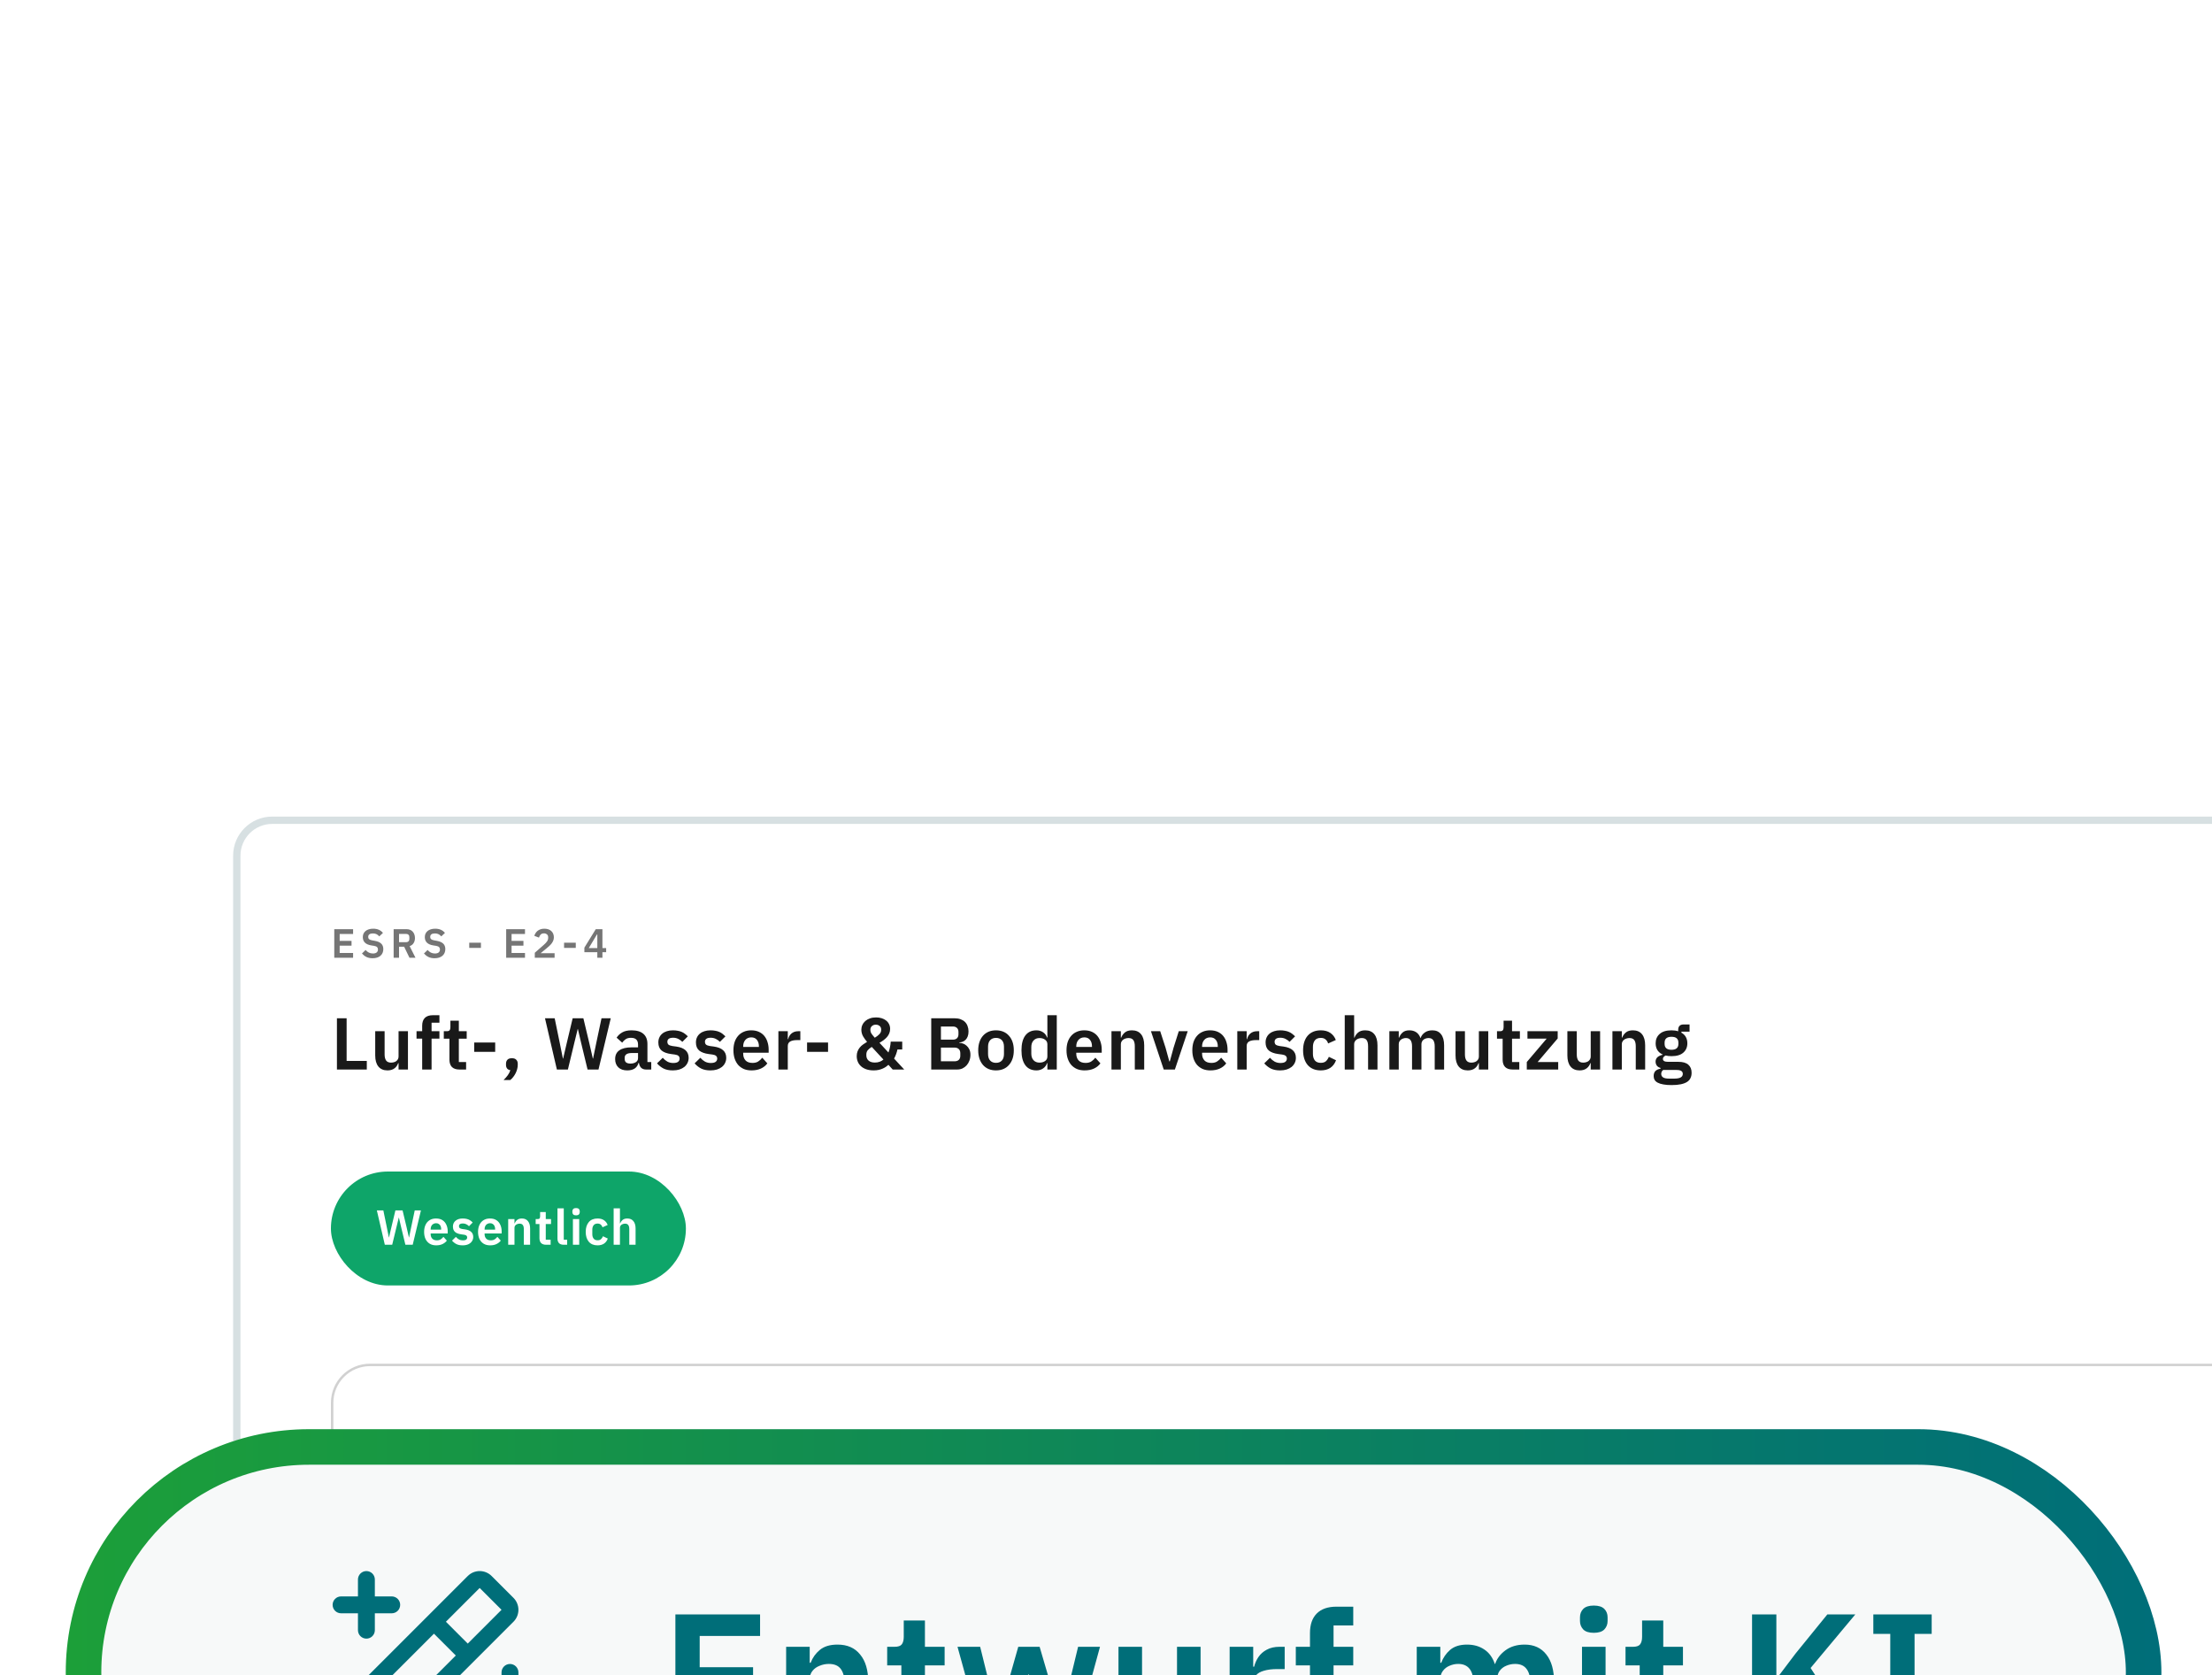 <svg width="408" height="309" viewBox="0 0 408 309" fill="none" xmlns="http://www.w3.org/2000/svg">
<g clip-path="url(#clip0_23713_10831)">
<g filter="url(#filter0_dddd_23713_10831)">
<rect x="43" width="391" height="309" rx="7.215" fill="white"/>
<rect x="43.676" y="0.676" width="389.647" height="307.647" rx="6.538" stroke="#D7E0E2" stroke-width="1.353"/>
<path opacity="0.6" d="M61.656 26.037V20.769H65.127V21.652H62.652V22.928H64.841V23.811H62.652V25.154H65.127V26.037H61.656ZM68.724 26.127C68.272 26.127 67.887 26.047 67.57 25.886C67.258 25.725 66.989 25.514 66.762 25.252L67.434 24.603C67.615 24.814 67.816 24.975 68.037 25.086C68.264 25.197 68.513 25.252 68.785 25.252C69.091 25.252 69.323 25.187 69.479 25.056C69.635 24.92 69.713 24.739 69.713 24.512C69.713 24.336 69.663 24.193 69.562 24.082C69.461 23.971 69.273 23.891 68.996 23.841L68.498 23.765C67.446 23.599 66.921 23.089 66.921 22.233C66.921 21.997 66.963 21.783 67.049 21.592C67.139 21.401 67.268 21.237 67.434 21.101C67.6 20.965 67.799 20.862 68.03 20.792C68.266 20.716 68.533 20.679 68.83 20.679C69.227 20.679 69.575 20.744 69.871 20.875C70.168 21.006 70.422 21.199 70.634 21.456L69.954 22.097C69.824 21.936 69.665 21.806 69.479 21.705C69.293 21.604 69.059 21.554 68.777 21.554C68.49 21.554 68.274 21.609 68.128 21.72C67.987 21.826 67.917 21.977 67.917 22.173C67.917 22.374 67.975 22.523 68.09 22.618C68.206 22.714 68.392 22.784 68.649 22.829L69.139 22.92C69.673 23.016 70.065 23.187 70.317 23.433C70.573 23.675 70.701 24.014 70.701 24.452C70.701 24.704 70.656 24.933 70.566 25.139C70.48 25.34 70.352 25.516 70.181 25.667C70.015 25.813 69.808 25.926 69.562 26.007C69.32 26.087 69.041 26.127 68.724 26.127ZM73.602 26.037H72.606V20.769H74.983C75.225 20.769 75.441 20.807 75.632 20.882C75.823 20.958 75.984 21.069 76.115 21.214C76.251 21.355 76.354 21.526 76.424 21.728C76.5 21.929 76.538 22.153 76.538 22.399C76.538 22.762 76.455 23.073 76.289 23.335C76.128 23.597 75.884 23.783 75.557 23.894L76.636 26.037H75.526L74.545 24.007H73.602V26.037ZM74.885 23.169C75.076 23.169 75.227 23.119 75.338 23.018C75.448 22.913 75.504 22.764 75.504 22.573V22.226C75.504 22.035 75.448 21.889 75.338 21.788C75.227 21.687 75.076 21.637 74.885 21.637H73.602V23.169H74.885ZM80.161 26.127C79.708 26.127 79.323 26.047 79.006 25.886C78.694 25.725 78.425 25.514 78.198 25.252L78.87 24.603C79.051 24.814 79.252 24.975 79.474 25.086C79.7 25.197 79.949 25.252 80.221 25.252C80.528 25.252 80.759 25.187 80.915 25.056C81.071 24.92 81.149 24.739 81.149 24.512C81.149 24.336 81.099 24.193 80.998 24.082C80.898 23.971 80.709 23.891 80.432 23.841L79.934 23.765C78.883 23.599 78.357 23.089 78.357 22.233C78.357 21.997 78.4 21.783 78.485 21.592C78.576 21.401 78.704 21.237 78.87 21.101C79.036 20.965 79.235 20.862 79.466 20.792C79.703 20.716 79.969 20.679 80.266 20.679C80.664 20.679 81.011 20.744 81.308 20.875C81.605 21.006 81.859 21.199 82.07 21.456L81.391 22.097C81.26 21.936 81.102 21.806 80.915 21.705C80.729 21.604 80.495 21.554 80.213 21.554C79.927 21.554 79.71 21.609 79.564 21.72C79.424 21.826 79.353 21.977 79.353 22.173C79.353 22.374 79.411 22.523 79.527 22.618C79.642 22.714 79.829 22.784 80.085 22.829L80.576 22.92C81.109 23.016 81.501 23.187 81.753 23.433C82.01 23.675 82.138 24.014 82.138 24.452C82.138 24.704 82.093 24.933 82.002 25.139C81.917 25.34 81.788 25.516 81.617 25.667C81.451 25.813 81.245 25.926 80.998 26.007C80.757 26.087 80.478 26.127 80.161 26.127ZM86.55 24.218V23.26H88.709V24.218H86.55ZM93.363 26.037V20.769H96.834V21.652H94.359V22.928H96.547V23.811H94.359V25.154H96.834V26.037H93.363ZM102.295 26.037H98.642V25.116L100.295 23.667C100.577 23.421 100.783 23.199 100.914 23.003C101.045 22.802 101.11 22.585 101.11 22.354V22.256C101.11 22.024 101.035 21.848 100.884 21.728C100.733 21.602 100.549 21.539 100.333 21.539C100.061 21.539 99.855 21.617 99.714 21.773C99.573 21.924 99.473 22.108 99.412 22.324L98.552 21.992C98.607 21.816 98.685 21.65 98.786 21.494C98.886 21.333 99.012 21.192 99.163 21.071C99.319 20.95 99.5 20.855 99.707 20.784C99.913 20.714 100.149 20.679 100.416 20.679C100.693 20.679 100.939 20.719 101.156 20.799C101.372 20.875 101.553 20.983 101.699 21.124C101.85 21.265 101.963 21.431 102.038 21.622C102.119 21.813 102.159 22.022 102.159 22.248C102.159 22.47 102.124 22.671 102.054 22.852C101.983 23.033 101.888 23.207 101.767 23.373C101.646 23.534 101.505 23.69 101.344 23.841C101.183 23.987 101.012 24.135 100.831 24.286L99.722 25.199H102.295V26.037ZM104.043 24.218V23.26H106.201V24.218H104.043ZM110.174 26.037V25.018H107.789V24.173L109.887 20.769H111.117V24.248H111.804V25.018H111.117V26.037H110.174ZM108.604 24.248H110.174V21.735H110.113L108.604 24.248Z" fill="black" fill-opacity="0.9"/>
<path d="M62.147 46.653V37.204H63.934V45.069H67.656V46.653H62.147ZM73.513 45.475H73.445C73.382 45.656 73.296 45.827 73.188 45.989C73.089 46.143 72.958 46.283 72.795 46.409C72.642 46.535 72.452 46.635 72.227 46.707C72.01 46.779 71.757 46.815 71.469 46.815C70.738 46.815 70.178 46.576 69.79 46.098C69.402 45.62 69.208 44.938 69.208 44.054V39.587H70.941V43.878C70.941 44.365 71.036 44.74 71.225 45.001C71.415 45.254 71.717 45.38 72.132 45.38C72.303 45.38 72.471 45.358 72.633 45.313C72.804 45.268 72.953 45.2 73.08 45.11C73.206 45.01 73.31 44.893 73.391 44.758C73.472 44.613 73.513 44.446 73.513 44.257V39.587H75.246V46.653H73.513V45.475ZM77.87 40.954H76.828V39.587H77.87V38.571C77.87 37.949 78.033 37.47 78.358 37.136C78.691 36.803 79.179 36.636 79.819 36.636H81.051V38.016H79.603V39.587H81.051V40.954H79.603V46.653H77.87V40.954ZM84.728 46.653C84.132 46.653 83.677 46.499 83.361 46.193C83.054 45.877 82.9 45.43 82.9 44.852V40.967H81.858V39.587H82.4C82.661 39.587 82.837 39.528 82.928 39.411C83.027 39.284 83.076 39.099 83.076 38.856V37.651H84.633V39.587H86.082V40.967H84.633V45.272H85.973V46.653H84.728ZM87.467 43.391V41.671H91.338V43.391H87.467ZM94.416 44.568C94.786 44.568 95.057 44.663 95.228 44.852C95.409 45.042 95.499 45.281 95.499 45.57V45.814C95.499 46.057 95.463 46.31 95.391 46.572C95.327 46.833 95.233 47.086 95.106 47.33C94.989 47.573 94.844 47.803 94.673 48.02C94.511 48.237 94.326 48.426 94.118 48.589H92.886C93.193 48.291 93.45 47.998 93.658 47.709C93.865 47.429 94.023 47.118 94.132 46.775C93.852 46.73 93.649 46.621 93.522 46.45C93.396 46.269 93.333 46.057 93.333 45.814V45.57C93.333 45.281 93.419 45.042 93.59 44.852C93.762 44.663 94.037 44.568 94.416 44.568ZM102.716 46.653L100.523 37.204H102.31L103.244 41.739L103.826 44.636H103.867L104.544 41.739L105.627 37.204H107.603L108.686 41.739L109.349 44.636H109.39L109.986 41.739L110.947 37.204H112.652L110.392 46.653H108.375L107.17 41.658L106.588 39.167H106.561L105.952 41.658L104.747 46.653H102.716ZM119.161 46.653C118.782 46.653 118.48 46.544 118.254 46.328C118.037 46.102 117.902 45.804 117.848 45.434H117.767C117.649 45.895 117.41 46.242 117.049 46.477C116.688 46.703 116.241 46.815 115.709 46.815C114.987 46.815 114.432 46.626 114.044 46.247C113.656 45.868 113.462 45.362 113.462 44.731C113.462 44 113.724 43.458 114.247 43.106C114.77 42.745 115.515 42.565 116.481 42.565H117.685V42.05C117.685 41.653 117.582 41.346 117.374 41.13C117.166 40.913 116.833 40.805 116.372 40.805C115.966 40.805 115.637 40.895 115.384 41.076C115.14 41.247 114.933 41.455 114.761 41.698L113.733 40.778C113.994 40.372 114.342 40.047 114.775 39.803C115.208 39.55 115.781 39.424 116.494 39.424C117.451 39.424 118.177 39.641 118.674 40.074C119.17 40.507 119.418 41.13 119.418 41.942V45.272H120.122V46.653H119.161ZM116.291 45.556C116.679 45.556 117.009 45.471 117.279 45.299C117.55 45.128 117.685 44.875 117.685 44.541V43.607H116.575C115.673 43.607 115.222 43.896 115.222 44.473V44.703C115.222 44.992 115.312 45.209 115.492 45.353C115.682 45.489 115.948 45.556 116.291 45.556ZM124.11 46.815C123.433 46.815 122.864 46.703 122.404 46.477C121.944 46.242 121.538 45.922 121.186 45.516L122.242 44.487C122.503 44.785 122.788 45.019 123.095 45.191C123.41 45.362 123.771 45.448 124.177 45.448C124.593 45.448 124.89 45.376 125.071 45.231C125.26 45.087 125.355 44.889 125.355 44.636C125.355 44.428 125.288 44.266 125.152 44.148C125.026 44.022 124.805 43.937 124.489 43.891L123.785 43.797C123.018 43.697 122.431 43.481 122.025 43.147C121.628 42.804 121.43 42.307 121.43 41.658C121.43 41.315 121.493 41.008 121.619 40.737C121.745 40.458 121.926 40.223 122.161 40.033C122.395 39.835 122.675 39.686 123 39.587C123.334 39.478 123.704 39.424 124.11 39.424C124.453 39.424 124.755 39.451 125.017 39.505C125.288 39.55 125.531 39.623 125.748 39.722C125.964 39.812 126.163 39.93 126.343 40.074C126.524 40.209 126.7 40.363 126.871 40.534L125.856 41.55C125.648 41.333 125.4 41.152 125.112 41.008C124.823 40.864 124.507 40.791 124.164 40.791C123.785 40.791 123.51 40.859 123.338 40.995C123.176 41.13 123.095 41.306 123.095 41.522C123.095 41.757 123.162 41.938 123.298 42.064C123.442 42.181 123.681 42.267 124.015 42.321L124.733 42.416C126.258 42.632 127.02 43.327 127.02 44.501C127.02 44.843 126.948 45.159 126.804 45.448C126.668 45.728 126.474 45.971 126.222 46.179C125.969 46.378 125.662 46.535 125.301 46.653C124.949 46.761 124.552 46.815 124.11 46.815ZM131.043 46.815C130.366 46.815 129.798 46.703 129.338 46.477C128.877 46.242 128.471 45.922 128.119 45.516L129.175 44.487C129.437 44.785 129.721 45.019 130.028 45.191C130.344 45.362 130.705 45.448 131.111 45.448C131.526 45.448 131.824 45.376 132.004 45.231C132.194 45.087 132.289 44.889 132.289 44.636C132.289 44.428 132.221 44.266 132.085 44.148C131.959 44.022 131.738 43.937 131.422 43.891L130.718 43.797C129.951 43.697 129.365 43.481 128.959 43.147C128.561 42.804 128.363 42.307 128.363 41.658C128.363 41.315 128.426 41.008 128.552 40.737C128.679 40.458 128.859 40.223 129.094 40.033C129.329 39.835 129.608 39.686 129.933 39.587C130.267 39.478 130.637 39.424 131.043 39.424C131.386 39.424 131.688 39.451 131.95 39.505C132.221 39.55 132.465 39.623 132.681 39.722C132.898 39.812 133.096 39.93 133.277 40.074C133.457 40.209 133.633 40.363 133.805 40.534L132.789 41.55C132.582 41.333 132.334 41.152 132.045 41.008C131.756 40.864 131.44 40.791 131.097 40.791C130.718 40.791 130.443 40.859 130.272 40.995C130.109 41.13 130.028 41.306 130.028 41.522C130.028 41.757 130.096 41.938 130.231 42.064C130.375 42.181 130.615 42.267 130.948 42.321L131.666 42.416C133.191 42.632 133.954 43.327 133.954 44.501C133.954 44.843 133.881 45.159 133.737 45.448C133.602 45.728 133.408 45.971 133.155 46.179C132.902 46.378 132.595 46.535 132.234 46.653C131.882 46.761 131.485 46.815 131.043 46.815ZM138.611 46.815C138.087 46.815 137.618 46.73 137.203 46.558C136.797 46.378 136.449 46.129 136.16 45.814C135.881 45.489 135.664 45.101 135.511 44.649C135.357 44.189 135.28 43.675 135.28 43.106C135.28 42.547 135.353 42.041 135.497 41.59C135.65 41.139 135.867 40.755 136.147 40.44C136.427 40.115 136.77 39.866 137.176 39.695C137.582 39.514 138.042 39.424 138.556 39.424C139.107 39.424 139.585 39.519 139.991 39.709C140.397 39.898 140.731 40.155 140.993 40.48C141.255 40.805 141.449 41.184 141.575 41.617C141.71 42.041 141.778 42.497 141.778 42.984V43.553H137.081V43.729C137.081 44.243 137.225 44.658 137.514 44.974C137.803 45.281 138.232 45.434 138.8 45.434C139.233 45.434 139.585 45.344 139.856 45.164C140.136 44.983 140.384 44.753 140.6 44.473L141.534 45.516C141.246 45.922 140.849 46.242 140.343 46.477C139.847 46.703 139.269 46.815 138.611 46.815ZM138.583 40.724C138.123 40.724 137.758 40.877 137.487 41.184C137.216 41.491 137.081 41.888 137.081 42.375V42.483H139.978V42.362C139.978 41.874 139.856 41.482 139.612 41.184C139.378 40.877 139.035 40.724 138.583 40.724ZM143.573 46.653V39.587H145.306V41.049H145.374C145.419 40.859 145.487 40.679 145.577 40.507C145.676 40.327 145.802 40.169 145.956 40.033C146.109 39.898 146.29 39.79 146.497 39.709C146.714 39.627 146.962 39.587 147.242 39.587H147.621V41.225H147.079C146.493 41.225 146.051 41.31 145.753 41.482C145.455 41.653 145.306 41.933 145.306 42.321V46.653H143.573ZM148.862 43.391V41.671H152.734V43.391H148.862ZM163.87 45.786C163.735 45.904 163.581 46.026 163.41 46.152C163.239 46.269 163.04 46.378 162.814 46.477C162.598 46.576 162.35 46.657 162.07 46.721C161.799 46.784 161.492 46.815 161.149 46.815C160.644 46.815 160.193 46.748 159.796 46.612C159.408 46.477 159.083 46.292 158.821 46.057C158.559 45.823 158.361 45.547 158.225 45.231C158.09 44.907 158.022 44.559 158.022 44.189C158.022 43.855 158.072 43.562 158.171 43.309C158.271 43.047 158.406 42.813 158.577 42.605C158.749 42.389 158.952 42.199 159.187 42.037C159.421 41.865 159.669 41.703 159.931 41.55C159.651 41.234 159.403 40.891 159.187 40.521C158.979 40.142 158.875 39.736 158.875 39.302C158.875 38.995 158.938 38.707 159.065 38.436C159.191 38.156 159.372 37.913 159.606 37.705C159.85 37.498 160.139 37.335 160.473 37.218C160.806 37.1 161.181 37.042 161.596 37.042C161.966 37.042 162.309 37.091 162.625 37.191C162.941 37.29 163.211 37.43 163.437 37.61C163.672 37.791 163.852 38.012 163.979 38.274C164.114 38.535 164.182 38.833 164.182 39.167C164.182 39.465 164.127 39.74 164.019 39.993C163.92 40.236 163.78 40.462 163.599 40.67C163.419 40.868 163.211 41.058 162.977 41.238C162.742 41.41 162.489 41.572 162.219 41.725L163.87 43.512C163.997 43.206 164.091 42.881 164.154 42.538C164.227 42.195 164.272 41.852 164.29 41.509H166.415V42.957H165.535C165.4 43.571 165.192 44.13 164.913 44.636L166.781 46.653H164.655L163.87 45.786ZM161.542 38.382C161.253 38.382 161.014 38.468 160.824 38.639C160.635 38.801 160.54 39.023 160.54 39.302V39.397C160.54 39.605 160.603 39.812 160.73 40.02C160.865 40.218 161.073 40.476 161.352 40.791C161.695 40.584 161.975 40.367 162.192 40.142C162.417 39.916 162.53 39.654 162.53 39.356V39.275C162.53 38.986 162.431 38.765 162.232 38.612C162.043 38.459 161.813 38.382 161.542 38.382ZM161.379 45.367C161.704 45.367 161.998 45.317 162.259 45.218C162.521 45.119 162.751 44.983 162.95 44.812L160.797 42.483C160.482 42.673 160.233 42.876 160.053 43.093C159.881 43.3 159.796 43.566 159.796 43.891V44.04C159.796 44.437 159.931 44.758 160.202 45.001C160.473 45.245 160.865 45.367 161.379 45.367ZM171.765 37.204H176.137C176.526 37.204 176.873 37.263 177.18 37.38C177.496 37.498 177.762 37.66 177.978 37.867C178.195 38.075 178.358 38.332 178.466 38.639C178.583 38.937 178.642 39.266 178.642 39.627C178.642 39.988 178.592 40.295 178.493 40.548C178.403 40.791 178.276 40.995 178.114 41.157C177.96 41.319 177.78 41.441 177.572 41.522C177.374 41.604 177.166 41.649 176.95 41.658V41.739C177.157 41.739 177.378 41.78 177.613 41.861C177.857 41.942 178.078 42.073 178.276 42.253C178.484 42.425 178.655 42.651 178.791 42.93C178.926 43.201 178.994 43.539 178.994 43.946C178.994 44.325 178.931 44.681 178.804 45.015C178.687 45.34 178.52 45.624 178.303 45.868C178.087 46.111 177.83 46.305 177.532 46.45C177.234 46.585 176.909 46.653 176.557 46.653H171.765V37.204ZM173.552 45.137H176.043C176.386 45.137 176.652 45.051 176.841 44.88C177.031 44.699 177.126 44.442 177.126 44.108V43.648C177.126 43.314 177.031 43.057 176.841 42.876C176.652 42.696 176.386 42.605 176.043 42.605H173.552V45.137ZM173.552 41.143H175.758C176.083 41.143 176.336 41.058 176.517 40.886C176.697 40.706 176.787 40.458 176.787 40.142V39.722C176.787 39.406 176.697 39.163 176.517 38.991C176.336 38.81 176.083 38.72 175.758 38.72H173.552V41.143ZM183.706 46.815C183.2 46.815 182.745 46.73 182.338 46.558C181.941 46.387 181.598 46.138 181.31 45.814C181.03 45.489 180.813 45.101 180.66 44.649C180.507 44.189 180.43 43.675 180.43 43.106C180.43 42.538 180.507 42.028 180.66 41.577C180.813 41.125 181.03 40.742 181.31 40.426C181.598 40.101 181.941 39.853 182.338 39.681C182.745 39.51 183.2 39.424 183.706 39.424C184.211 39.424 184.667 39.51 185.073 39.681C185.479 39.853 185.822 40.101 186.102 40.426C186.39 40.742 186.612 41.125 186.765 41.577C186.918 42.028 186.995 42.538 186.995 43.106C186.995 43.675 186.918 44.189 186.765 44.649C186.612 45.101 186.39 45.489 186.102 45.814C185.822 46.138 185.479 46.387 185.073 46.558C184.667 46.73 184.211 46.815 183.706 46.815ZM183.706 45.421C184.166 45.421 184.527 45.281 184.789 45.001C185.05 44.722 185.181 44.311 185.181 43.77V42.456C185.181 41.924 185.05 41.518 184.789 41.238C184.527 40.958 184.166 40.819 183.706 40.819C183.254 40.819 182.898 40.958 182.636 41.238C182.375 41.518 182.244 41.924 182.244 42.456V43.77C182.244 44.311 182.375 44.722 182.636 45.001C182.898 45.281 183.254 45.421 183.706 45.421ZM193.188 45.475H193.12C192.994 45.881 192.755 46.206 192.403 46.45C192.051 46.693 191.64 46.815 191.171 46.815C190.277 46.815 189.592 46.495 189.113 45.854C188.644 45.213 188.409 44.297 188.409 43.106C188.409 41.924 188.644 41.017 189.113 40.385C189.592 39.745 190.277 39.424 191.171 39.424C191.64 39.424 192.051 39.546 192.403 39.79C192.755 40.024 192.994 40.345 193.12 40.751H193.188V36.636H194.921V46.653H193.188V45.475ZM191.726 45.38C192.141 45.38 192.488 45.281 192.768 45.083C193.048 44.884 193.188 44.6 193.188 44.23V41.983C193.188 41.64 193.048 41.364 192.768 41.157C192.488 40.949 192.141 40.846 191.726 40.846C191.275 40.846 190.909 40.999 190.629 41.306C190.359 41.604 190.223 42.005 190.223 42.511V43.729C190.223 44.234 190.359 44.636 190.629 44.934C190.909 45.231 191.275 45.38 191.726 45.38ZM200.046 46.815C199.522 46.815 199.053 46.73 198.638 46.558C198.232 46.378 197.884 46.129 197.596 45.814C197.316 45.489 197.099 45.101 196.946 44.649C196.792 44.189 196.716 43.675 196.716 43.106C196.716 42.547 196.788 42.041 196.932 41.59C197.086 41.139 197.302 40.755 197.582 40.44C197.862 40.115 198.205 39.866 198.611 39.695C199.017 39.514 199.477 39.424 199.992 39.424C200.542 39.424 201.02 39.519 201.426 39.709C201.833 39.898 202.166 40.155 202.428 40.48C202.69 40.805 202.884 41.184 203.01 41.617C203.146 42.041 203.213 42.497 203.213 42.984V43.553H198.516V43.729C198.516 44.243 198.66 44.658 198.949 44.974C199.238 45.281 199.667 45.434 200.235 45.434C200.668 45.434 201.02 45.344 201.291 45.164C201.571 44.983 201.819 44.753 202.036 44.473L202.97 45.516C202.681 45.922 202.284 46.242 201.778 46.477C201.282 46.703 200.705 46.815 200.046 46.815ZM200.019 40.724C199.558 40.724 199.193 40.877 198.922 41.184C198.651 41.491 198.516 41.888 198.516 42.375V42.483H201.413V42.362C201.413 41.874 201.291 41.482 201.047 41.184C200.813 40.877 200.47 40.724 200.019 40.724ZM205.009 46.653V39.587H206.741V40.764H206.809C206.953 40.385 207.179 40.069 207.486 39.817C207.802 39.555 208.235 39.424 208.785 39.424C209.516 39.424 210.076 39.663 210.464 40.142C210.852 40.62 211.046 41.301 211.046 42.186V46.653H209.313V42.362C209.313 41.856 209.223 41.477 209.042 41.225C208.862 40.972 208.564 40.846 208.149 40.846C207.969 40.846 207.793 40.873 207.621 40.927C207.459 40.972 207.31 41.044 207.174 41.143C207.048 41.234 206.944 41.351 206.863 41.495C206.782 41.631 206.741 41.793 206.741 41.983V46.653H205.009ZM214.648 46.653L212.292 39.587H213.998L214.986 42.632L215.677 45.15H215.771L216.462 42.632L217.423 39.587H219.074L216.705 46.653H214.648ZM223.252 46.815C222.728 46.815 222.259 46.73 221.844 46.558C221.438 46.378 221.09 46.129 220.802 45.814C220.522 45.489 220.305 45.101 220.152 44.649C219.998 44.189 219.922 43.675 219.922 43.106C219.922 42.547 219.994 42.041 220.138 41.59C220.292 41.139 220.508 40.755 220.788 40.44C221.068 40.115 221.411 39.866 221.817 39.695C222.223 39.514 222.683 39.424 223.198 39.424C223.748 39.424 224.226 39.519 224.632 39.709C225.039 39.898 225.373 40.155 225.634 40.48C225.896 40.805 226.09 41.184 226.216 41.617C226.352 42.041 226.419 42.497 226.419 42.984V43.553H221.722V43.729C221.722 44.243 221.866 44.658 222.155 44.974C222.444 45.281 222.873 45.434 223.441 45.434C223.874 45.434 224.226 45.344 224.497 45.164C224.777 44.983 225.025 44.753 225.242 44.473L226.176 45.516C225.887 45.922 225.49 46.242 224.984 46.477C224.488 46.703 223.911 46.815 223.252 46.815ZM223.225 40.724C222.764 40.724 222.399 40.877 222.128 41.184C221.857 41.491 221.722 41.888 221.722 42.375V42.483H224.619V42.362C224.619 41.874 224.497 41.482 224.253 41.184C224.019 40.877 223.676 40.724 223.225 40.724ZM228.215 46.653V39.587H229.947V41.049H230.015C230.06 40.859 230.128 40.679 230.218 40.507C230.317 40.327 230.444 40.169 230.597 40.033C230.75 39.898 230.931 39.79 231.138 39.709C231.355 39.627 231.603 39.587 231.883 39.587H232.262V41.225H231.721C231.134 41.225 230.692 41.31 230.394 41.482C230.096 41.653 229.947 41.933 229.947 42.321V46.653H228.215ZM236.114 46.815C235.437 46.815 234.869 46.703 234.409 46.477C233.948 46.242 233.542 45.922 233.19 45.516L234.246 44.487C234.508 44.785 234.792 45.019 235.099 45.191C235.415 45.362 235.776 45.448 236.182 45.448C236.597 45.448 236.895 45.376 237.075 45.231C237.265 45.087 237.36 44.889 237.36 44.636C237.36 44.428 237.292 44.266 237.157 44.148C237.03 44.022 236.809 43.937 236.493 43.891L235.789 43.797C235.022 43.697 234.436 43.481 234.03 43.147C233.633 42.804 233.434 42.307 233.434 41.658C233.434 41.315 233.497 41.008 233.624 40.737C233.75 40.458 233.93 40.223 234.165 40.033C234.4 39.835 234.679 39.686 235.004 39.587C235.338 39.478 235.708 39.424 236.114 39.424C236.457 39.424 236.76 39.451 237.021 39.505C237.292 39.55 237.536 39.623 237.752 39.722C237.969 39.812 238.167 39.93 238.348 40.074C238.528 40.209 238.704 40.363 238.876 40.534L237.861 41.55C237.653 41.333 237.405 41.152 237.116 41.008C236.827 40.864 236.511 40.791 236.168 40.791C235.789 40.791 235.514 40.859 235.343 40.995C235.18 41.13 235.099 41.306 235.099 41.522C235.099 41.757 235.167 41.938 235.302 42.064C235.446 42.181 235.686 42.267 236.02 42.321L236.737 42.416C238.262 42.632 239.025 43.327 239.025 44.501C239.025 44.843 238.953 45.159 238.808 45.448C238.673 45.728 238.479 45.971 238.226 46.179C237.973 46.378 237.667 46.535 237.306 46.653C236.954 46.761 236.557 46.815 236.114 46.815ZM243.614 46.815C243.091 46.815 242.626 46.73 242.22 46.558C241.814 46.387 241.471 46.138 241.191 45.814C240.92 45.489 240.713 45.101 240.568 44.649C240.424 44.189 240.352 43.675 240.352 43.106C240.352 42.538 240.424 42.028 240.568 41.577C240.713 41.125 240.92 40.742 241.191 40.426C241.471 40.101 241.814 39.853 242.22 39.681C242.626 39.51 243.091 39.424 243.614 39.424C244.327 39.424 244.914 39.582 245.374 39.898C245.843 40.214 246.181 40.651 246.389 41.211L244.968 41.847C244.886 41.55 244.733 41.306 244.507 41.116C244.291 40.918 243.993 40.819 243.614 40.819C243.127 40.819 242.761 40.972 242.518 41.279C242.283 41.586 242.166 41.987 242.166 42.483V43.77C242.166 44.266 242.283 44.667 242.518 44.974C242.761 45.272 243.127 45.421 243.614 45.421C244.029 45.421 244.349 45.317 244.575 45.11C244.801 44.893 244.977 44.627 245.103 44.311L246.43 44.947C246.195 45.57 245.839 46.039 245.36 46.355C244.882 46.662 244.3 46.815 243.614 46.815ZM248.036 36.636H249.769V40.764H249.837C249.981 40.385 250.207 40.069 250.514 39.817C250.829 39.555 251.263 39.424 251.813 39.424C252.544 39.424 253.104 39.663 253.492 40.142C253.88 40.62 254.074 41.301 254.074 42.186V46.653H252.341V42.362C252.341 41.856 252.251 41.477 252.07 41.225C251.89 40.972 251.592 40.846 251.177 40.846C250.996 40.846 250.82 40.873 250.649 40.927C250.487 40.972 250.338 41.044 250.202 41.143C250.076 41.234 249.972 41.351 249.891 41.495C249.81 41.631 249.769 41.793 249.769 41.983V46.653H248.036V36.636ZM256.265 46.653V39.587H257.998V40.764H258.066C258.201 40.394 258.418 40.078 258.715 39.817C259.013 39.555 259.428 39.424 259.961 39.424C260.448 39.424 260.868 39.541 261.22 39.776C261.572 40.011 261.833 40.367 262.005 40.846H262.032C262.158 40.449 262.406 40.115 262.776 39.844C263.155 39.564 263.629 39.424 264.198 39.424C264.893 39.424 265.425 39.663 265.795 40.142C266.174 40.62 266.364 41.301 266.364 42.186V46.653H264.631V42.362C264.631 41.351 264.252 40.846 263.494 40.846C263.322 40.846 263.155 40.873 262.993 40.927C262.84 40.972 262.7 41.044 262.573 41.143C262.456 41.234 262.361 41.351 262.289 41.495C262.217 41.631 262.181 41.793 262.181 41.983V46.653H260.448V42.362C260.448 41.351 260.069 40.846 259.311 40.846C259.149 40.846 258.986 40.873 258.824 40.927C258.67 40.972 258.53 41.044 258.404 41.143C258.287 41.234 258.187 41.351 258.106 41.495C258.034 41.631 257.998 41.793 257.998 41.983V46.653H256.265ZM272.776 45.475H272.708C272.645 45.656 272.559 45.827 272.451 45.989C272.352 46.143 272.221 46.283 272.059 46.409C271.905 46.535 271.716 46.635 271.49 46.707C271.273 46.779 271.021 46.815 270.732 46.815C270.001 46.815 269.441 46.576 269.053 46.098C268.665 45.62 268.471 44.938 268.471 44.054V39.587H270.204V43.878C270.204 44.365 270.299 44.74 270.488 45.001C270.678 45.254 270.98 45.38 271.395 45.38C271.567 45.38 271.734 45.358 271.896 45.313C272.068 45.268 272.216 45.2 272.343 45.11C272.469 45.01 272.573 44.893 272.654 44.758C272.735 44.613 272.776 44.446 272.776 44.257V39.587H274.509V46.653H272.776V45.475ZM278.988 46.653C278.392 46.653 277.937 46.499 277.621 46.193C277.314 45.877 277.16 45.43 277.16 44.852V40.967H276.118V39.587H276.66C276.921 39.587 277.097 39.528 277.187 39.411C277.287 39.284 277.336 39.099 277.336 38.856V37.651H278.893V39.587H280.342V40.967H278.893V45.272H280.233V46.653H278.988ZM281.614 46.653V45.272L285.283 40.954H281.736V39.587H287.313V40.927L283.618 45.272H287.408V46.653H281.614ZM293.404 45.475H293.337C293.273 45.656 293.188 45.827 293.079 45.989C292.98 46.143 292.849 46.283 292.687 46.409C292.533 46.535 292.344 46.635 292.118 46.707C291.902 46.779 291.649 46.815 291.36 46.815C290.629 46.815 290.07 46.576 289.682 46.098C289.294 45.62 289.1 44.938 289.1 44.054V39.587H290.832V43.878C290.832 44.365 290.927 44.74 291.116 45.001C291.306 45.254 291.608 45.38 292.023 45.38C292.195 45.38 292.362 45.358 292.524 45.313C292.696 45.268 292.845 45.2 292.971 45.11C293.097 45.01 293.201 44.893 293.282 44.758C293.364 44.613 293.404 44.446 293.404 44.257V39.587H295.137V46.653H293.404V45.475ZM297.41 46.653V39.587H299.142V40.764H299.21C299.354 40.385 299.58 40.069 299.887 39.817C300.203 39.555 300.636 39.424 301.186 39.424C301.917 39.424 302.477 39.663 302.865 40.142C303.253 40.62 303.447 41.301 303.447 42.186V46.653H301.714V42.362C301.714 41.856 301.624 41.477 301.444 41.225C301.263 40.972 300.965 40.846 300.55 40.846C300.37 40.846 300.194 40.873 300.022 40.927C299.86 40.972 299.711 41.044 299.575 41.143C299.449 41.234 299.345 41.351 299.264 41.495C299.183 41.631 299.142 41.793 299.142 41.983V46.653H297.41ZM312.014 47.248C312.014 47.618 311.947 47.943 311.811 48.223C311.685 48.512 311.473 48.751 311.175 48.941C310.877 49.13 310.494 49.275 310.024 49.374C309.555 49.473 308.982 49.523 308.305 49.523C307.71 49.523 307.204 49.482 306.789 49.401C306.374 49.329 306.031 49.22 305.76 49.076C305.499 48.941 305.309 48.769 305.192 48.562C305.074 48.354 305.016 48.119 305.016 47.858C305.016 47.461 305.124 47.149 305.341 46.924C305.566 46.707 305.878 46.567 306.275 46.504V46.355C305.986 46.283 305.76 46.143 305.598 45.935C305.444 45.719 305.368 45.466 305.368 45.177C305.368 44.997 305.404 44.839 305.476 44.703C305.548 44.559 305.643 44.437 305.76 44.338C305.887 44.239 306.027 44.158 306.18 44.094C306.333 44.022 306.496 43.968 306.667 43.932V43.878C306.234 43.679 305.909 43.404 305.693 43.052C305.485 42.7 305.381 42.289 305.381 41.82C305.381 41.098 305.629 40.521 306.126 40.087C306.622 39.645 307.349 39.424 308.305 39.424C308.522 39.424 308.734 39.438 308.941 39.465C309.158 39.492 309.357 39.537 309.537 39.6V39.37C309.537 38.684 309.871 38.341 310.539 38.341H311.635V39.668H310.133V39.857C310.503 40.065 310.778 40.336 310.958 40.67C311.139 41.004 311.229 41.387 311.229 41.82C311.229 42.533 310.981 43.106 310.485 43.539C309.997 43.973 309.271 44.189 308.305 44.189C307.89 44.189 307.529 44.148 307.222 44.067C307.087 44.13 306.97 44.216 306.87 44.325C306.771 44.424 306.721 44.55 306.721 44.703C306.721 45.056 307.028 45.231 307.642 45.231H309.537C310.403 45.231 311.031 45.412 311.419 45.773C311.816 46.125 312.014 46.617 312.014 47.248ZM310.39 47.452C310.39 47.226 310.3 47.05 310.119 46.924C309.939 46.797 309.627 46.734 309.185 46.734H306.776C306.532 46.914 306.41 47.158 306.41 47.465C306.41 47.736 306.523 47.948 306.748 48.101C306.974 48.255 307.358 48.331 307.899 48.331H308.765C309.334 48.331 309.745 48.259 309.997 48.115C310.259 47.97 310.39 47.749 310.39 47.452ZM308.305 43.011C309.153 43.011 309.578 42.651 309.578 41.928V41.698C309.578 40.976 309.153 40.615 308.305 40.615C307.457 40.615 307.033 40.976 307.033 41.698V41.928C307.033 42.651 307.457 43.011 308.305 43.011Z" fill="black" fill-opacity="0.9"/>
<rect x="61.037" y="65.467" width="65.475" height="21.014" rx="10.507" fill="#0EA569"/>
<path d="M72.341 78.973H70.98L69.51 72.641H70.708L71.334 75.68L71.724 77.622H71.751L72.205 75.68L72.931 72.641H74.255L74.981 75.68L75.426 77.622H75.453L75.852 75.68L76.496 72.641H77.64L76.124 78.973H74.773L73.965 75.626L73.575 73.956H73.557L73.149 75.626L72.341 78.973ZM80.459 79.082C79.993 79.082 79.594 78.983 79.261 78.783C78.928 78.577 78.671 78.29 78.49 77.921C78.315 77.546 78.227 77.104 78.227 76.596C78.227 76.1 78.315 75.668 78.49 75.299C78.665 74.924 78.916 74.637 79.243 74.437C79.57 74.231 79.963 74.129 80.422 74.129C80.918 74.129 81.324 74.237 81.638 74.455C81.959 74.673 82.195 74.963 82.346 75.326C82.503 75.683 82.582 76.079 82.582 76.515V76.896H79.434V77.014C79.434 77.352 79.53 77.628 79.724 77.839C79.918 78.051 80.205 78.157 80.586 78.157C80.87 78.157 81.106 78.096 81.293 77.975C81.481 77.848 81.647 77.694 81.793 77.513L82.418 78.211C82.225 78.471 81.959 78.683 81.62 78.846C81.287 79.004 80.9 79.082 80.459 79.082ZM80.441 74.999C80.235 74.999 80.057 75.048 79.905 75.145C79.754 75.235 79.636 75.365 79.552 75.535C79.473 75.698 79.434 75.889 79.434 76.106V76.179H81.375V76.097C81.375 75.874 81.339 75.683 81.266 75.526C81.194 75.362 81.088 75.235 80.949 75.145C80.81 75.048 80.64 74.999 80.441 74.999ZM85.337 79.082C84.883 79.082 84.502 79.007 84.193 78.855C83.885 78.698 83.613 78.484 83.377 78.211L84.084 77.522C84.26 77.721 84.45 77.879 84.656 77.993C84.868 78.109 85.11 78.166 85.382 78.166C85.66 78.166 85.86 78.118 85.981 78.021C86.108 77.924 86.171 77.791 86.171 77.622C86.171 77.482 86.126 77.374 86.035 77.295C85.95 77.21 85.802 77.153 85.591 77.123L85.119 77.059C84.78 77.017 84.493 76.938 84.257 76.823C84.021 76.708 83.843 76.551 83.722 76.351C83.601 76.152 83.54 75.91 83.54 75.626C83.54 75.166 83.703 74.803 84.03 74.537C84.363 74.265 84.798 74.129 85.337 74.129C85.645 74.129 85.908 74.159 86.126 74.219C86.35 74.274 86.546 74.358 86.716 74.473C86.885 74.582 87.042 74.715 87.187 74.873L86.507 75.553C86.368 75.408 86.201 75.287 86.008 75.19C85.814 75.093 85.603 75.045 85.373 75.045C85.131 75.045 84.949 75.09 84.828 75.181C84.713 75.266 84.656 75.384 84.656 75.535C84.656 75.692 84.701 75.813 84.792 75.898C84.889 75.976 85.049 76.034 85.273 76.07L85.754 76.134C86.274 76.206 86.658 76.36 86.906 76.596C87.16 76.826 87.287 77.138 87.287 77.531C87.287 77.833 87.206 78.102 87.042 78.338C86.885 78.574 86.658 78.759 86.362 78.892C86.071 79.019 85.73 79.082 85.337 79.082ZM90.408 79.082C89.943 79.082 89.543 78.983 89.211 78.783C88.878 78.577 88.621 78.29 88.44 77.921C88.264 77.546 88.176 77.104 88.176 76.596C88.176 76.1 88.264 75.668 88.44 75.299C88.615 74.924 88.866 74.637 89.193 74.437C89.519 74.231 89.912 74.129 90.372 74.129C90.868 74.129 91.273 74.237 91.588 74.455C91.908 74.673 92.144 74.963 92.296 75.326C92.453 75.683 92.531 76.079 92.531 76.515V76.896H89.383V77.014C89.383 77.352 89.48 77.628 89.673 77.839C89.867 78.051 90.154 78.157 90.535 78.157C90.82 78.157 91.055 78.096 91.243 77.975C91.43 77.848 91.597 77.694 91.742 77.513L92.368 78.211C92.174 78.471 91.908 78.683 91.57 78.846C91.237 79.004 90.85 79.082 90.408 79.082ZM90.39 74.999C90.184 74.999 90.006 75.048 89.855 75.145C89.704 75.235 89.586 75.365 89.501 75.535C89.422 75.698 89.383 75.889 89.383 76.106V76.179H91.325V76.097C91.325 75.874 91.288 75.683 91.216 75.526C91.143 75.362 91.037 75.235 90.898 75.145C90.759 75.048 90.59 74.999 90.39 74.999ZM94.896 78.973H93.735V74.237H94.896V75.027H94.941C95.038 74.773 95.189 74.561 95.395 74.392C95.607 74.216 95.897 74.129 96.266 74.129C96.75 74.129 97.122 74.292 97.382 74.618C97.648 74.939 97.781 75.393 97.781 75.979V78.973H96.62V76.097C96.62 75.765 96.559 75.514 96.438 75.344C96.317 75.169 96.118 75.081 95.839 75.081C95.682 75.081 95.531 75.111 95.386 75.172C95.241 75.226 95.123 75.311 95.032 75.426C94.941 75.535 94.896 75.674 94.896 75.843V78.973ZM101.563 78.973H100.729C100.329 78.973 100.024 78.871 99.812 78.665C99.607 78.453 99.504 78.154 99.504 77.767V75.154H98.805V74.237H99.168C99.344 74.237 99.462 74.198 99.522 74.12C99.588 74.035 99.622 73.911 99.622 73.748V72.94H100.665V74.237H101.636V75.154H100.665V78.048H101.563V78.973ZM104.612 78.973H103.986C103.593 78.973 103.299 78.874 103.106 78.674C102.918 78.474 102.825 78.193 102.825 77.83V72.26H103.986V78.048H104.612V78.973ZM106.254 73.548C106.018 73.548 105.845 73.493 105.737 73.385C105.628 73.27 105.573 73.13 105.573 72.967V72.786C105.573 72.616 105.628 72.477 105.737 72.368C105.845 72.26 106.018 72.205 106.254 72.205C106.49 72.205 106.662 72.26 106.771 72.368C106.88 72.477 106.934 72.616 106.934 72.786V72.967C106.934 73.13 106.88 73.27 106.771 73.385C106.662 73.493 106.49 73.548 106.254 73.548ZM105.673 78.973V74.237H106.834V78.973H105.673ZM110.222 79.082C109.52 79.082 108.979 78.859 108.598 78.411C108.223 77.963 108.035 77.358 108.035 76.596C108.035 75.84 108.223 75.242 108.598 74.8C108.979 74.352 109.52 74.129 110.222 74.129C110.7 74.129 111.093 74.234 111.401 74.446C111.716 74.658 111.943 74.951 112.082 75.326L111.129 75.753C111.075 75.553 110.972 75.39 110.821 75.263C110.67 75.13 110.47 75.063 110.222 75.063C109.901 75.063 109.659 75.166 109.496 75.371C109.333 75.571 109.251 75.84 109.251 76.179V77.041C109.251 77.368 109.333 77.634 109.496 77.839C109.659 78.045 109.901 78.148 110.222 78.148C110.494 78.148 110.706 78.078 110.857 77.939C111.014 77.794 111.135 77.615 111.22 77.404L112.109 77.83C111.958 78.248 111.719 78.562 111.392 78.774C111.072 78.979 110.682 79.082 110.222 79.082ZM113.186 78.973V72.26H114.347V75.027H114.393C114.489 74.773 114.641 74.561 114.846 74.392C115.058 74.216 115.348 74.129 115.717 74.129C116.201 74.129 116.573 74.292 116.833 74.618C117.099 74.939 117.232 75.393 117.232 75.979V78.973H116.071V76.097C116.071 75.765 116.011 75.514 115.89 75.344C115.769 75.169 115.569 75.081 115.291 75.081C115.134 75.081 114.982 75.111 114.837 75.172C114.692 75.226 114.574 75.311 114.483 75.426C114.393 75.535 114.347 75.674 114.347 75.843V78.973H113.186Z" fill="white"/>
<rect x="61.037" y="100.91" width="354.926" height="87.028" rx="7.215" fill="white"/>
<rect x="61.262" y="101.135" width="354.475" height="86.578" rx="6.989" stroke="black" stroke-opacity="0.18" stroke-width="0.451"/>
<path d="M72.364 121.281V120.452H73.221V115.816H72.364V114.986H75.106V115.816H74.24V120.452H75.106V121.281H72.364ZM76.495 114.608H77.478V117.367H77.523C77.625 117.115 77.778 116.904 77.983 116.736C78.193 116.568 78.479 116.483 78.84 116.483C79.321 116.483 79.693 116.643 79.958 116.961C80.228 117.274 80.364 117.722 80.364 118.305V121.281H79.381V118.422C79.381 117.695 79.086 117.331 78.497 117.331C78.371 117.331 78.244 117.349 78.118 117.385C77.998 117.415 77.89 117.463 77.793 117.53C77.697 117.596 77.619 117.68 77.559 117.782C77.505 117.884 77.478 118.002 77.478 118.134V121.281H76.495V114.608ZM81.907 121.281V116.592H82.89V117.493H82.935C83.001 117.253 83.139 117.043 83.35 116.862C83.56 116.682 83.852 116.592 84.224 116.592H84.486V117.539H84.098C83.707 117.539 83.407 117.602 83.196 117.728C82.992 117.854 82.89 118.041 82.89 118.287V121.281H81.907ZM87.335 121.389C86.998 121.389 86.698 121.332 86.433 121.218C86.169 121.104 85.943 120.942 85.757 120.731C85.57 120.515 85.426 120.256 85.324 119.956C85.228 119.649 85.18 119.309 85.18 118.936C85.18 118.564 85.228 118.227 85.324 117.926C85.426 117.62 85.57 117.361 85.757 117.151C85.943 116.934 86.169 116.769 86.433 116.655C86.698 116.541 86.998 116.483 87.335 116.483C87.678 116.483 87.978 116.544 88.237 116.664C88.501 116.784 88.721 116.952 88.895 117.169C89.07 117.379 89.199 117.626 89.283 117.908C89.373 118.191 89.418 118.495 89.418 118.819V119.189H86.199V119.342C86.199 119.703 86.304 120.001 86.514 120.235C86.731 120.464 87.037 120.578 87.434 120.578C87.723 120.578 87.966 120.515 88.165 120.388C88.363 120.262 88.531 120.091 88.67 119.874L89.247 120.443C89.073 120.731 88.82 120.963 88.489 121.137C88.159 121.305 87.774 121.389 87.335 121.389ZM87.335 117.25C87.167 117.25 87.01 117.28 86.866 117.34C86.728 117.4 86.608 117.484 86.505 117.593C86.409 117.701 86.334 117.83 86.28 117.98C86.226 118.131 86.199 118.296 86.199 118.476V118.54H88.381V118.449C88.381 118.089 88.288 117.8 88.102 117.584C87.915 117.361 87.66 117.25 87.335 117.25ZM97.003 121.281L96.435 119.577H94.081L93.531 121.281H92.494L94.64 114.986H95.921L98.067 121.281H97.003ZM95.28 115.924H95.235L94.324 118.702H96.182L95.28 115.924ZM99.15 121.281V116.592H100.133V117.367H100.178C100.281 117.115 100.434 116.904 100.638 116.736C100.849 116.568 101.134 116.483 101.495 116.483C101.976 116.483 102.349 116.643 102.613 116.961C102.884 117.274 103.019 117.722 103.019 118.305V121.281H102.036V118.431C102.036 117.698 101.742 117.331 101.152 117.331C101.026 117.331 100.9 117.349 100.774 117.385C100.653 117.415 100.545 117.463 100.449 117.53C100.353 117.596 100.275 117.68 100.214 117.782C100.16 117.884 100.133 118.005 100.133 118.143V121.281H99.15ZM108.674 121.723C108.674 122.21 108.488 122.577 108.115 122.823C107.743 123.07 107.135 123.193 106.294 123.193C105.909 123.193 105.581 123.166 105.311 123.112C105.046 123.064 104.827 122.992 104.652 122.896C104.484 122.799 104.361 122.682 104.282 122.544C104.204 122.406 104.165 122.246 104.165 122.066C104.165 121.807 104.234 121.606 104.373 121.462C104.517 121.317 104.715 121.218 104.968 121.164V121.065C104.613 120.951 104.436 120.71 104.436 120.343C104.436 120.103 104.517 119.919 104.679 119.793C104.842 119.661 105.037 119.568 105.265 119.514V119.478C104.989 119.345 104.775 119.162 104.625 118.927C104.481 118.687 104.409 118.407 104.409 118.089C104.409 117.608 104.568 117.22 104.887 116.925C105.211 116.631 105.674 116.483 106.276 116.483C106.606 116.483 106.889 116.532 107.123 116.628V116.501C107.123 116.291 107.171 116.129 107.268 116.014C107.37 115.894 107.526 115.834 107.737 115.834H108.458V116.628H107.502V116.817C107.712 116.955 107.875 117.136 107.989 117.358C108.103 117.575 108.16 117.818 108.16 118.089C108.16 118.564 107.998 118.948 107.673 119.243C107.349 119.532 106.886 119.676 106.285 119.676C106.056 119.676 105.852 119.652 105.671 119.604C105.551 119.646 105.446 119.706 105.356 119.784C105.265 119.856 105.22 119.953 105.22 120.073C105.22 120.199 105.277 120.289 105.392 120.343C105.506 120.397 105.668 120.424 105.879 120.424H107.033C107.61 120.424 108.028 120.542 108.287 120.776C108.545 121.005 108.674 121.32 108.674 121.723ZM107.755 121.831C107.755 121.669 107.691 121.54 107.565 121.444C107.445 121.347 107.222 121.299 106.898 121.299H105.311C105.094 121.426 104.986 121.606 104.986 121.84C104.986 122.033 105.061 122.186 105.211 122.3C105.368 122.421 105.629 122.481 105.996 122.481H106.609C107.373 122.481 107.755 122.264 107.755 121.831ZM106.285 118.963C106.573 118.963 106.796 118.9 106.952 118.774C107.114 118.642 107.195 118.44 107.195 118.17V117.99C107.195 117.719 107.114 117.521 106.952 117.394C106.796 117.262 106.573 117.196 106.285 117.196C105.996 117.196 105.77 117.262 105.608 117.394C105.452 117.521 105.374 117.719 105.374 117.99V118.17C105.374 118.44 105.452 118.642 105.608 118.774C105.77 118.9 105.996 118.963 106.285 118.963ZM111.373 121.389C111.037 121.389 110.736 121.332 110.471 121.218C110.207 121.104 109.981 120.942 109.795 120.731C109.609 120.515 109.464 120.256 109.362 119.956C109.266 119.649 109.218 119.309 109.218 118.936C109.218 118.564 109.266 118.227 109.362 117.926C109.464 117.62 109.609 117.361 109.795 117.151C109.981 116.934 110.207 116.769 110.471 116.655C110.736 116.541 111.037 116.483 111.373 116.483C111.716 116.483 112.017 116.544 112.275 116.664C112.54 116.784 112.759 116.952 112.933 117.169C113.108 117.379 113.237 117.626 113.321 117.908C113.411 118.191 113.457 118.495 113.457 118.819V119.189H110.237V119.342C110.237 119.703 110.342 120.001 110.553 120.235C110.769 120.464 111.076 120.578 111.472 120.578C111.761 120.578 112.005 120.515 112.203 120.388C112.401 120.262 112.57 120.091 112.708 119.874L113.285 120.443C113.111 120.731 112.858 120.963 112.528 121.137C112.197 121.305 111.812 121.389 111.373 121.389ZM111.373 117.25C111.205 117.25 111.049 117.28 110.904 117.34C110.766 117.4 110.646 117.484 110.544 117.593C110.447 117.701 110.372 117.83 110.318 117.98C110.264 118.131 110.237 118.296 110.237 118.476V118.54H112.419V118.449C112.419 118.089 112.326 117.8 112.14 117.584C111.953 117.361 111.698 117.25 111.373 117.25ZM114.725 114.608H115.708V117.367H115.753C115.855 117.085 116.021 116.868 116.249 116.718C116.484 116.562 116.757 116.483 117.07 116.483C117.665 116.483 118.125 116.7 118.45 117.133C118.774 117.56 118.937 118.161 118.937 118.936C118.937 119.712 118.774 120.316 118.45 120.749C118.125 121.176 117.665 121.389 117.07 121.389C116.757 121.389 116.484 121.311 116.249 121.155C116.021 120.999 115.855 120.782 115.753 120.506H115.708V121.281H114.725V114.608ZM116.772 120.542C117.115 120.542 117.389 120.434 117.593 120.217C117.797 119.995 117.9 119.703 117.9 119.342V118.531C117.9 118.17 117.797 117.881 117.593 117.665C117.389 117.442 117.115 117.331 116.772 117.331C116.472 117.331 116.219 117.406 116.015 117.557C115.81 117.701 115.708 117.893 115.708 118.134V119.739C115.708 119.98 115.81 120.175 116.015 120.325C116.219 120.47 116.472 120.542 116.772 120.542ZM122.082 121.389C121.746 121.389 121.445 121.332 121.18 121.218C120.916 121.104 120.69 120.942 120.504 120.731C120.318 120.515 120.173 120.256 120.071 119.956C119.975 119.649 119.927 119.309 119.927 118.936C119.927 118.564 119.975 118.227 120.071 117.926C120.173 117.62 120.318 117.361 120.504 117.151C120.69 116.934 120.916 116.769 121.18 116.655C121.445 116.541 121.746 116.483 122.082 116.483C122.425 116.483 122.726 116.544 122.984 116.664C123.249 116.784 123.468 116.952 123.643 117.169C123.817 117.379 123.946 117.626 124.03 117.908C124.121 118.191 124.166 118.495 124.166 118.819V119.189H120.946V119.342C120.946 119.703 121.051 120.001 121.262 120.235C121.478 120.464 121.785 120.578 122.182 120.578C122.47 120.578 122.714 120.515 122.912 120.388C123.11 120.262 123.279 120.091 123.417 119.874L123.994 120.443C123.82 120.731 123.567 120.963 123.237 121.137C122.906 121.305 122.521 121.389 122.082 121.389ZM122.082 117.25C121.914 117.25 121.758 117.28 121.613 117.34C121.475 117.4 121.355 117.484 121.253 117.593C121.156 117.701 121.081 117.83 121.027 117.98C120.973 118.131 120.946 118.296 120.946 118.476V118.54H123.128V118.449C123.128 118.089 123.035 117.8 122.849 117.584C122.663 117.361 122.407 117.25 122.082 117.25ZM125.434 121.281V116.592H126.417V117.367H126.462C126.565 117.115 126.718 116.904 126.922 116.736C127.133 116.568 127.418 116.483 127.779 116.483C128.26 116.483 128.633 116.643 128.897 116.961C129.168 117.274 129.303 117.722 129.303 118.305V121.281H128.32V118.431C128.32 117.698 128.026 117.331 127.436 117.331C127.31 117.331 127.184 117.349 127.058 117.385C126.937 117.415 126.829 117.463 126.733 117.53C126.637 117.596 126.558 117.68 126.498 117.782C126.444 117.884 126.417 118.005 126.417 118.143V121.281H125.434ZM132.779 121.281V120.488L135.295 117.394H132.86V116.592H136.458V117.349L133.906 120.479H136.522V121.281H132.779ZM140.574 120.506H140.538C140.495 120.62 140.438 120.731 140.366 120.839C140.3 120.948 140.213 121.044 140.105 121.128C140.002 121.206 139.876 121.269 139.726 121.317C139.582 121.365 139.413 121.389 139.221 121.389C138.734 121.389 138.355 121.233 138.085 120.921C137.82 120.608 137.688 120.16 137.688 119.577V116.592H138.671V119.45C138.671 120.178 138.971 120.542 139.573 120.542C139.699 120.542 139.822 120.527 139.942 120.497C140.063 120.461 140.168 120.409 140.258 120.343C140.354 120.277 140.429 120.193 140.483 120.091C140.544 119.989 140.574 119.868 140.574 119.73V116.592H141.557V121.281H140.574V120.506ZM143.145 121.281V116.592H144.128V117.493H144.173C144.239 117.253 144.377 117.043 144.588 116.862C144.798 116.682 145.09 116.592 145.462 116.592H145.724V117.539H145.336C144.945 117.539 144.645 117.602 144.434 117.728C144.23 117.854 144.128 118.041 144.128 118.287V121.281H143.145ZM151.596 121.389C151.187 121.389 150.815 121.32 150.478 121.182C150.147 121.038 149.862 120.83 149.621 120.56C149.387 120.283 149.203 119.944 149.071 119.541C148.945 119.132 148.882 118.663 148.882 118.134C148.882 117.605 148.945 117.139 149.071 116.736C149.203 116.327 149.387 115.987 149.621 115.717C149.862 115.44 150.147 115.233 150.478 115.095C150.815 114.95 151.187 114.878 151.596 114.878C152.005 114.878 152.375 114.95 152.705 115.095C153.042 115.233 153.328 115.44 153.562 115.717C153.803 115.987 153.986 116.327 154.112 116.736C154.245 117.139 154.311 117.605 154.311 118.134C154.311 118.663 154.245 119.132 154.112 119.541C153.986 119.944 153.803 120.283 153.562 120.56C153.328 120.83 153.042 121.038 152.705 121.182C152.375 121.32 152.005 121.389 151.596 121.389ZM151.596 120.479C151.837 120.479 152.056 120.437 152.255 120.352C152.459 120.268 152.63 120.148 152.769 119.992C152.913 119.829 153.024 119.634 153.102 119.405C153.18 119.177 153.22 118.918 153.22 118.63V117.638C153.22 117.349 153.18 117.091 153.102 116.862C153.024 116.634 152.913 116.441 152.769 116.285C152.63 116.123 152.459 115.999 152.255 115.915C152.056 115.831 151.837 115.789 151.596 115.789C151.35 115.789 151.127 115.831 150.929 115.915C150.73 115.999 150.559 116.123 150.415 116.285C150.276 116.441 150.168 116.634 150.09 116.862C150.012 117.091 149.973 117.349 149.973 117.638V118.63C149.973 118.918 150.012 119.177 150.09 119.405C150.168 119.634 150.276 119.829 150.415 119.992C150.559 120.148 150.73 120.268 150.929 120.352C151.127 120.437 151.35 120.479 151.596 120.479ZM155.933 117.394H155.221V116.592H155.933V115.816C155.933 115.437 156.033 115.143 156.231 114.932C156.429 114.716 156.727 114.608 157.124 114.608H157.899V115.41H156.916V116.592H157.899V117.394H156.916V121.281H155.933V117.394ZM159.196 117.394H158.484V116.592H159.196V115.816C159.196 115.437 159.295 115.143 159.494 114.932C159.692 114.716 159.99 114.608 160.387 114.608H161.162V115.41H160.179V116.592H161.162V117.394H160.179V121.281H159.196V117.394ZM164.002 121.389C163.666 121.389 163.365 121.332 163.101 121.218C162.836 121.104 162.611 120.942 162.424 120.731C162.238 120.515 162.094 120.256 161.991 119.956C161.895 119.649 161.847 119.309 161.847 118.936C161.847 118.564 161.895 118.227 161.991 117.926C162.094 117.62 162.238 117.361 162.424 117.151C162.611 116.934 162.836 116.769 163.101 116.655C163.365 116.541 163.666 116.483 164.002 116.483C164.345 116.483 164.646 116.544 164.904 116.664C165.169 116.784 165.388 116.952 165.563 117.169C165.737 117.379 165.866 117.626 165.95 117.908C166.041 118.191 166.086 118.495 166.086 118.819V119.189H162.866V119.342C162.866 119.703 162.971 120.001 163.182 120.235C163.398 120.464 163.705 120.578 164.102 120.578C164.39 120.578 164.634 120.515 164.832 120.388C165.031 120.262 165.199 120.091 165.337 119.874L165.914 120.443C165.74 120.731 165.488 120.963 165.157 121.137C164.826 121.305 164.441 121.389 164.002 121.389ZM164.002 117.25C163.834 117.25 163.678 117.28 163.534 117.34C163.395 117.4 163.275 117.484 163.173 117.593C163.077 117.701 163.001 117.83 162.947 117.98C162.893 118.131 162.866 118.296 162.866 118.476V118.54H165.049V118.449C165.049 118.089 164.955 117.8 164.769 117.584C164.583 117.361 164.327 117.25 164.002 117.25ZM167.354 121.281V116.592H168.337V117.367H168.382C168.485 117.115 168.638 116.904 168.842 116.736C169.053 116.568 169.338 116.483 169.699 116.483C170.18 116.483 170.553 116.643 170.817 116.961C171.088 117.274 171.223 117.722 171.223 118.305V121.281H170.24V118.431C170.24 117.698 169.946 117.331 169.356 117.331C169.23 117.331 169.104 117.349 168.978 117.385C168.857 117.415 168.749 117.463 168.653 117.53C168.557 117.596 168.479 117.68 168.419 117.782C168.364 117.884 168.337 118.005 168.337 118.143V121.281H167.354ZM173.767 121.281C173.43 121.281 173.178 121.197 173.01 121.029C172.847 120.854 172.766 120.614 172.766 120.307V114.608H173.749V120.479H174.398V121.281H173.767ZM177.358 121.389C177.021 121.389 176.721 121.332 176.456 121.218C176.192 121.104 175.966 120.942 175.78 120.731C175.593 120.515 175.449 120.256 175.347 119.956C175.251 119.649 175.203 119.309 175.203 118.936C175.203 118.564 175.251 118.227 175.347 117.926C175.449 117.62 175.593 117.361 175.78 117.151C175.966 116.934 176.192 116.769 176.456 116.655C176.721 116.541 177.021 116.483 177.358 116.483C177.701 116.483 178.001 116.544 178.26 116.664C178.524 116.784 178.744 116.952 178.918 117.169C179.093 117.379 179.222 117.626 179.306 117.908C179.396 118.191 179.441 118.495 179.441 118.819V119.189H176.222V119.342C176.222 119.703 176.327 120.001 176.537 120.235C176.754 120.464 177.06 120.578 177.457 120.578C177.746 120.578 177.989 120.515 178.188 120.388C178.386 120.262 178.554 120.091 178.693 119.874L179.27 120.443C179.096 120.731 178.843 120.963 178.512 121.137C178.182 121.305 177.797 121.389 177.358 121.389ZM177.358 117.25C177.19 117.25 177.033 117.28 176.889 117.34C176.751 117.4 176.63 117.484 176.528 117.593C176.432 117.701 176.357 117.83 176.303 117.98C176.249 118.131 176.222 118.296 176.222 118.476V118.54H178.404V118.449C178.404 118.089 178.311 117.8 178.125 117.584C177.938 117.361 177.683 117.25 177.358 117.25ZM184.822 121.723C184.822 122.21 184.636 122.577 184.263 122.823C183.89 123.07 183.283 123.193 182.441 123.193C182.057 123.193 181.729 123.166 181.458 123.112C181.194 123.064 180.974 122.992 180.8 122.896C180.632 122.799 180.508 122.682 180.43 122.544C180.352 122.406 180.313 122.246 180.313 122.066C180.313 121.807 180.382 121.606 180.52 121.462C180.665 121.317 180.863 121.218 181.116 121.164V121.065C180.761 120.951 180.584 120.71 180.584 120.343C180.584 120.103 180.665 119.919 180.827 119.793C180.989 119.661 181.185 119.568 181.413 119.514V119.478C181.137 119.345 180.923 119.162 180.773 118.927C180.629 118.687 180.556 118.407 180.556 118.089C180.556 117.608 180.716 117.22 181.034 116.925C181.359 116.631 181.822 116.483 182.423 116.483C182.754 116.483 183.037 116.532 183.271 116.628V116.501C183.271 116.291 183.319 116.129 183.415 116.014C183.518 115.894 183.674 115.834 183.884 115.834H184.606V116.628H183.65V116.817C183.86 116.955 184.023 117.136 184.137 117.358C184.251 117.575 184.308 117.818 184.308 118.089C184.308 118.564 184.146 118.948 183.821 119.243C183.497 119.532 183.034 119.676 182.432 119.676C182.204 119.676 181.999 119.652 181.819 119.604C181.699 119.646 181.594 119.706 181.503 119.784C181.413 119.856 181.368 119.953 181.368 120.073C181.368 120.199 181.425 120.289 181.54 120.343C181.654 120.397 181.816 120.424 182.027 120.424H183.181C183.758 120.424 184.176 120.542 184.434 120.776C184.693 121.005 184.822 121.32 184.822 121.723ZM183.902 121.831C183.902 121.669 183.839 121.54 183.713 121.444C183.593 121.347 183.37 121.299 183.046 121.299H181.458C181.242 121.426 181.134 121.606 181.134 121.84C181.134 122.033 181.209 122.186 181.359 122.3C181.515 122.421 181.777 122.481 182.144 122.481H182.757C183.521 122.481 183.902 122.264 183.902 121.831ZM182.432 118.963C182.721 118.963 182.943 118.9 183.1 118.774C183.262 118.642 183.343 118.44 183.343 118.17V117.99C183.343 117.719 183.262 117.521 183.1 117.394C182.943 117.262 182.721 117.196 182.432 117.196C182.144 117.196 181.918 117.262 181.756 117.394C181.6 117.521 181.521 117.719 181.521 117.99V118.17C181.521 118.44 181.6 118.642 181.756 118.774C181.918 118.9 182.144 118.963 182.432 118.963ZM188.54 120.506H188.504C188.462 120.62 188.404 120.731 188.332 120.839C188.266 120.948 188.179 121.044 188.071 121.128C187.969 121.206 187.842 121.269 187.692 121.317C187.548 121.365 187.379 121.389 187.187 121.389C186.7 121.389 186.321 121.233 186.051 120.921C185.786 120.608 185.654 120.16 185.654 119.577V116.592H186.637V119.45C186.637 120.178 186.937 120.542 187.539 120.542C187.665 120.542 187.788 120.527 187.908 120.497C188.029 120.461 188.134 120.409 188.224 120.343C188.32 120.277 188.395 120.193 188.45 120.091C188.51 119.989 188.54 119.868 188.54 119.73V116.592H189.523V121.281H188.54V120.506ZM191.111 121.281V116.592H192.094V117.367H192.139C192.241 117.115 192.394 116.904 192.599 116.736C192.809 116.568 193.095 116.483 193.455 116.483C193.936 116.483 194.309 116.643 194.574 116.961C194.844 117.274 194.98 117.722 194.98 118.305V121.281H193.997V118.431C193.997 117.698 193.702 117.331 193.113 117.331C192.987 117.331 192.86 117.349 192.734 117.385C192.614 117.415 192.506 117.463 192.409 117.53C192.313 117.596 192.235 117.68 192.175 117.782C192.121 117.884 192.094 118.005 192.094 118.143V121.281H191.111ZM200.635 121.723C200.635 122.21 200.449 122.577 200.076 122.823C199.703 123.07 199.096 123.193 198.254 123.193C197.869 123.193 197.542 123.166 197.271 123.112C197.006 123.064 196.787 122.992 196.613 122.896C196.444 122.799 196.321 122.682 196.243 122.544C196.165 122.406 196.126 122.246 196.126 122.066C196.126 121.807 196.195 121.606 196.333 121.462C196.477 121.317 196.676 121.218 196.928 121.164V121.065C196.574 120.951 196.396 120.71 196.396 120.343C196.396 120.103 196.477 119.919 196.64 119.793C196.802 119.661 196.997 119.568 197.226 119.514V119.478C196.949 119.345 196.736 119.162 196.586 118.927C196.441 118.687 196.369 118.407 196.369 118.089C196.369 117.608 196.528 117.22 196.847 116.925C197.172 116.631 197.635 116.483 198.236 116.483C198.567 116.483 198.849 116.532 199.084 116.628V116.501C199.084 116.291 199.132 116.129 199.228 116.014C199.33 115.894 199.487 115.834 199.697 115.834H200.418V116.628H199.462V116.817C199.673 116.955 199.835 117.136 199.949 117.358C200.064 117.575 200.121 117.818 200.121 118.089C200.121 118.564 199.959 118.948 199.634 119.243C199.309 119.532 198.846 119.676 198.245 119.676C198.017 119.676 197.812 119.652 197.632 119.604C197.511 119.646 197.406 119.706 197.316 119.784C197.226 119.856 197.181 119.953 197.181 120.073C197.181 120.199 197.238 120.289 197.352 120.343C197.466 120.397 197.629 120.424 197.839 120.424H198.994C199.571 120.424 199.989 120.542 200.247 120.776C200.506 121.005 200.635 121.32 200.635 121.723ZM199.715 121.831C199.715 121.669 199.652 121.54 199.526 121.444C199.405 121.347 199.183 121.299 198.858 121.299H197.271C197.055 121.426 196.946 121.606 196.946 121.84C196.946 122.033 197.021 122.186 197.172 122.3C197.328 122.421 197.59 122.481 197.956 122.481H198.57C199.333 122.481 199.715 122.264 199.715 121.831ZM198.245 118.963C198.534 118.963 198.756 118.9 198.912 118.774C199.075 118.642 199.156 118.44 199.156 118.17V117.99C199.156 117.719 199.075 117.521 198.912 117.394C198.756 117.262 198.534 117.196 198.245 117.196C197.956 117.196 197.731 117.262 197.569 117.394C197.412 117.521 197.334 117.719 197.334 117.99V118.17C197.334 118.44 197.412 118.642 197.569 118.774C197.731 118.9 197.956 118.963 198.245 118.963ZM203.035 121.389C202.59 121.389 202.217 121.311 201.917 121.155C201.616 120.999 201.354 120.782 201.132 120.506L201.763 119.928C201.938 120.139 202.13 120.304 202.34 120.424C202.557 120.539 202.806 120.596 203.089 120.596C203.378 120.596 203.591 120.542 203.729 120.434C203.874 120.319 203.946 120.163 203.946 119.965C203.946 119.814 203.895 119.688 203.792 119.586C203.696 119.478 203.525 119.408 203.278 119.378L202.845 119.324C202.364 119.264 201.986 119.126 201.709 118.909C201.439 118.687 201.303 118.359 201.303 117.926C201.303 117.698 201.345 117.496 201.43 117.322C201.514 117.142 201.631 116.991 201.781 116.871C201.938 116.745 202.121 116.649 202.331 116.583C202.548 116.516 202.785 116.483 203.044 116.483C203.465 116.483 203.807 116.55 204.072 116.682C204.342 116.814 204.583 116.997 204.793 117.232L204.189 117.809C204.069 117.665 203.91 117.542 203.711 117.439C203.519 117.331 203.296 117.277 203.044 117.277C202.773 117.277 202.572 117.331 202.44 117.439C202.313 117.548 202.25 117.689 202.25 117.863C202.25 118.044 202.307 118.179 202.422 118.269C202.536 118.359 202.719 118.425 202.972 118.467L203.405 118.522C203.922 118.6 204.297 118.753 204.532 118.982C204.772 119.204 204.893 119.505 204.893 119.883C204.893 120.112 204.848 120.319 204.757 120.506C204.673 120.686 204.55 120.842 204.388 120.975C204.225 121.107 204.03 121.209 203.801 121.281C203.573 121.353 203.317 121.389 203.035 121.389ZM206.184 116.592H207.167V117.367H207.212C207.314 117.085 207.479 116.868 207.708 116.718C207.942 116.562 208.216 116.483 208.528 116.483C209.124 116.483 209.584 116.7 209.908 117.133C210.233 117.56 210.395 118.161 210.395 118.936C210.395 119.712 210.233 120.316 209.908 120.749C209.584 121.176 209.124 121.389 208.528 121.389C208.216 121.389 207.942 121.311 207.708 121.155C207.479 120.999 207.314 120.782 207.212 120.506H207.167V123.085H206.184V116.592ZM208.231 120.542C208.573 120.542 208.847 120.434 209.051 120.217C209.256 119.995 209.358 119.703 209.358 119.342V118.531C209.358 118.17 209.256 117.881 209.051 117.665C208.847 117.442 208.573 117.331 208.231 117.331C207.93 117.331 207.678 117.406 207.473 117.557C207.269 117.701 207.167 117.893 207.167 118.134V119.739C207.167 119.98 207.269 120.175 207.473 120.325C207.678 120.47 207.93 120.542 208.231 120.542ZM211.892 117.394H211.179V116.592H211.892V115.816C211.892 115.437 211.991 115.143 212.189 114.932C212.388 114.716 212.685 114.608 213.082 114.608H213.858V115.41H212.875V116.592H213.858V117.394H212.875V121.281H211.892V117.394ZM215.894 121.281C215.558 121.281 215.305 121.197 215.137 121.029C214.975 120.854 214.893 120.614 214.893 120.307V114.608H215.876V120.479H216.526V121.281H215.894ZM218.141 115.753C217.937 115.753 217.787 115.705 217.691 115.609C217.6 115.512 217.555 115.389 217.555 115.239V115.086C217.555 114.935 217.6 114.812 217.691 114.716C217.787 114.62 217.937 114.571 218.141 114.571C218.346 114.571 218.493 114.62 218.583 114.716C218.674 114.812 218.719 114.935 218.719 115.086V115.239C218.719 115.389 218.674 115.512 218.583 115.609C218.493 115.705 218.346 115.753 218.141 115.753ZM217.645 116.592H218.628V121.281H217.645V116.592ZM222.025 121.389C221.689 121.389 221.388 121.332 221.123 121.218C220.859 121.104 220.636 120.942 220.456 120.731C220.276 120.515 220.137 120.256 220.041 119.956C219.945 119.649 219.897 119.309 219.897 118.936C219.897 118.564 219.945 118.227 220.041 117.926C220.137 117.62 220.276 117.361 220.456 117.151C220.636 116.934 220.859 116.769 221.123 116.655C221.388 116.541 221.689 116.483 222.025 116.483C222.494 116.483 222.879 116.589 223.18 116.799C223.48 117.009 223.7 117.289 223.838 117.638L223.026 118.017C222.96 117.8 222.843 117.629 222.675 117.503C222.512 117.37 222.296 117.304 222.025 117.304C221.665 117.304 221.391 117.418 221.205 117.647C221.024 117.869 220.934 118.161 220.934 118.522V119.36C220.934 119.721 221.024 120.016 221.205 120.244C221.391 120.467 221.665 120.578 222.025 120.578C222.314 120.578 222.542 120.509 222.711 120.37C222.885 120.226 223.023 120.037 223.126 119.802L223.874 120.199C223.718 120.584 223.483 120.878 223.171 121.083C222.858 121.287 222.476 121.389 222.025 121.389ZM224.99 114.608H225.973V117.367H226.018C226.121 117.115 226.274 116.904 226.478 116.736C226.689 116.568 226.974 116.483 227.335 116.483C227.816 116.483 228.189 116.643 228.453 116.961C228.724 117.274 228.859 117.722 228.859 118.305V121.281H227.876V118.422C227.876 117.695 227.582 117.331 226.992 117.331C226.866 117.331 226.74 117.349 226.614 117.385C226.493 117.415 226.385 117.463 226.289 117.53C226.193 117.596 226.115 117.68 226.054 117.782C226 117.884 225.973 118.002 225.973 118.134V121.281H224.99V114.608ZM231.701 121.281C231.358 121.281 231.099 121.194 230.925 121.02C230.751 120.839 230.664 120.587 230.664 120.262V117.394H229.933V116.592H230.33C230.492 116.592 230.603 116.556 230.664 116.483C230.73 116.411 230.763 116.294 230.763 116.132V115.311H231.647V116.592H232.63V117.394H231.647V120.479H232.557V121.281H231.701Z" fill="black" fill-opacity="0.7"/>
<rect x="61.037" y="202.368" width="354.926" height="10.562" rx="5.281" fill="#EBEFF1" fill-opacity="0.8"/>
<rect x="61.037" y="220.145" width="154.667" height="10.371" rx="5.186" fill="#EBEFF1" fill-opacity="0.8"/>
<rect x="61.037" y="237.73" width="213.738" height="10.371" rx="5.186" fill="#EBEFF1" fill-opacity="0.8"/>
<rect x="61.037" y="255.316" width="354.926" height="10.562" rx="5.281" fill="#EBEFF1" fill-opacity="0.8"/>
<rect x="61.037" y="273.093" width="213.738" height="10.371" rx="5.186" fill="#EBEFF1" fill-opacity="0.8"/>
</g>
<g filter="url(#filter1_dddd_23713_10831)">
<rect x="15.405" y="113.278" width="379.985" height="83.168" rx="41.584" fill="#F7F9F9"/>
<rect x="15.405" y="113.278" width="379.985" height="83.168" rx="41.584" stroke="url(#paint0_linear_23713_10831)" stroke-width="6.556"/>
<path d="M61.351 142.401C61.351 141.987 61.515 141.591 61.807 141.299C62.1 141.007 62.496 140.843 62.909 140.843H66.024V137.727C66.024 137.314 66.189 136.918 66.481 136.626C66.773 136.334 67.169 136.17 67.582 136.17C67.995 136.17 68.391 136.334 68.684 136.626C68.976 136.918 69.14 137.314 69.14 137.727V140.843H72.255C72.668 140.843 73.065 141.007 73.357 141.299C73.649 141.591 73.813 141.987 73.813 142.401C73.813 142.814 73.649 143.21 73.357 143.502C73.065 143.794 72.668 143.958 72.255 143.958H69.14V147.074C69.14 147.487 68.976 147.883 68.684 148.175C68.391 148.467 67.995 148.631 67.582 148.631C67.169 148.631 66.773 148.467 66.481 148.175C66.189 147.883 66.024 147.487 66.024 147.074V143.958H62.909C62.496 143.958 62.1 143.794 61.807 143.502C61.515 143.21 61.351 142.814 61.351 142.401ZM87.832 167.324H86.275V165.766C86.275 165.353 86.111 164.957 85.819 164.665C85.526 164.373 85.13 164.209 84.717 164.209C84.304 164.209 83.908 164.373 83.615 164.665C83.323 164.957 83.159 165.353 83.159 165.766V167.324H81.602C81.189 167.324 80.792 167.488 80.5 167.78C80.208 168.072 80.044 168.469 80.044 168.882C80.044 169.295 80.208 169.691 80.5 169.983C80.792 170.275 81.189 170.439 81.602 170.439H83.159V171.997C83.159 172.41 83.323 172.806 83.615 173.099C83.908 173.391 84.304 173.555 84.717 173.555C85.13 173.555 85.526 173.391 85.819 173.099C86.111 172.806 86.275 172.41 86.275 171.997V170.439H87.832C88.246 170.439 88.642 170.275 88.934 169.983C89.226 169.691 89.39 169.295 89.39 168.882C89.39 168.469 89.226 168.072 88.934 167.78C88.642 167.488 88.246 167.324 87.832 167.324ZM98.737 157.978H95.621V154.862C95.621 154.449 95.457 154.053 95.165 153.761C94.873 153.469 94.476 153.305 94.063 153.305C93.65 153.305 93.254 153.469 92.962 153.761C92.67 154.053 92.506 154.449 92.506 154.862V157.978H89.39C88.977 157.978 88.581 158.142 88.289 158.434C87.997 158.726 87.832 159.122 87.832 159.535C87.832 159.949 87.997 160.345 88.289 160.637C88.581 160.929 88.977 161.093 89.39 161.093H92.506V164.209C92.506 164.622 92.67 165.018 92.962 165.31C93.254 165.602 93.65 165.766 94.063 165.766C94.476 165.766 94.873 165.602 95.165 165.31C95.457 165.018 95.621 164.622 95.621 164.209V161.093H98.737C99.15 161.093 99.546 160.929 99.838 160.637C100.13 160.345 100.294 159.949 100.294 159.535C100.294 159.122 100.13 158.726 99.838 158.434C99.546 158.142 99.15 157.978 98.737 157.978ZM94.708 145.516L67.582 172.642C66.998 173.225 66.206 173.553 65.38 173.553C64.554 173.553 63.762 173.225 63.178 172.642L59.147 168.615C58.858 168.326 58.628 167.982 58.472 167.604C58.315 167.226 58.234 166.821 58.234 166.412C58.234 166.003 58.315 165.597 58.472 165.219C58.628 164.841 58.858 164.498 59.147 164.209L86.275 137.083C86.564 136.794 86.907 136.564 87.285 136.407C87.664 136.251 88.069 136.17 88.478 136.17C88.887 136.17 89.292 136.251 89.67 136.407C90.048 136.564 90.392 136.794 90.681 137.083L94.708 141.11C94.997 141.399 95.227 141.742 95.383 142.12C95.54 142.498 95.621 142.904 95.621 143.313C95.621 143.722 95.54 144.127 95.383 144.505C95.227 144.883 94.997 145.227 94.708 145.516ZM84.071 151.747L80.044 147.718L61.351 166.411L65.378 170.439L84.071 151.747ZM92.506 143.314L88.477 139.285L82.246 145.516L86.275 149.545L92.506 143.314Z" fill="#006E79"/>
<path d="M140.194 167.862H124.575V144.161H140.194V148.134H129.057V153.906H138.904V157.845H129.057V163.889H140.194V167.862ZM149.349 167.862H145.003V150.137H149.349V153.091H149.519C149.881 152.141 150.447 151.348 151.216 150.714C152.009 150.058 153.095 149.73 154.476 149.73C156.287 149.73 157.679 150.341 158.653 151.563C159.649 152.763 160.147 154.461 160.147 156.657V167.862H155.8V157.098C155.8 155.853 155.574 154.914 155.121 154.28C154.669 153.623 153.922 153.295 152.88 153.295C152.292 153.295 151.726 153.408 151.182 153.635C150.639 153.838 150.198 154.155 149.858 154.585C149.519 154.993 149.349 155.514 149.349 156.147V167.862ZM173.963 167.862H170.839C169.345 167.862 168.202 167.477 167.41 166.708C166.64 165.915 166.255 164.795 166.255 163.346V153.567H163.64V150.137H164.999C165.655 150.137 166.097 149.99 166.323 149.696C166.572 149.379 166.697 148.915 166.697 148.304V145.282H170.601V150.137H174.235V153.567H170.601V164.399H173.963V167.862ZM181.502 167.862L176.612 150.137H180.789L182.589 157.438L183.981 163.516H184.117L185.746 157.438L187.818 150.137H191.757L193.896 157.438L195.56 163.516H195.695L197.088 157.438L198.853 150.137H202.894L198.038 167.862H193.352L191.077 160.052L189.753 155.231H189.651L188.361 160.052L186.12 167.862H181.502ZM217.099 167.862V164.908H216.929C216.635 165.791 216.103 166.572 215.333 167.251C214.564 167.93 213.443 168.27 211.972 168.27C210.161 168.27 208.757 167.67 207.761 166.47C206.788 165.247 206.301 163.538 206.301 161.343V150.137H210.647V160.901C210.647 162.124 210.885 163.063 211.36 163.719C211.836 164.353 212.594 164.67 213.635 164.67C214.201 164.67 214.745 164.568 215.265 164.365C215.809 164.161 216.25 163.855 216.59 163.448C216.929 163.018 217.099 162.486 217.099 161.852V150.137H221.445V167.862H217.099ZM231.153 167.862H226.806V150.137H231.153V153.804H231.323C231.481 153.171 231.741 152.582 232.104 152.039C232.488 151.473 232.998 151.02 233.632 150.681C234.288 150.318 235.08 150.137 236.008 150.137H236.959V154.246H235.601C234.628 154.246 233.801 154.348 233.122 154.551C232.466 154.733 231.968 155.027 231.628 155.434C231.311 155.819 231.153 156.34 231.153 156.996V167.862ZM241.624 167.862V153.567H239.01V150.137H241.624V147.591C241.624 146.029 242.043 144.829 242.881 143.991C243.718 143.154 244.929 142.735 246.514 142.735H249.604V146.198H245.971V150.137H249.604V153.567H245.971V167.862H241.624ZM265.663 167.862H261.317V150.137H265.663V153.091H265.833C266.172 152.163 266.716 151.371 267.463 150.714C268.232 150.058 269.274 149.73 270.586 149.73C271.809 149.73 272.862 150.024 273.744 150.613C274.65 151.201 275.306 152.095 275.714 153.295H275.782C276.099 152.322 276.732 151.484 277.683 150.782C278.634 150.081 279.811 149.73 281.215 149.73C282.935 149.73 284.271 150.341 285.221 151.563C286.172 152.763 286.647 154.461 286.647 156.657V167.862H282.301V157.098C282.301 155.83 282.063 154.88 281.588 154.246C281.135 153.612 280.422 153.295 279.449 153.295C278.883 153.295 278.34 153.408 277.819 153.635C277.321 153.838 276.914 154.155 276.597 154.585C276.302 154.993 276.155 155.514 276.155 156.147V167.862H271.809V157.098C271.809 155.83 271.571 154.88 271.096 154.246C270.62 153.612 269.907 153.295 268.957 153.295C268.413 153.295 267.881 153.408 267.361 153.635C266.863 153.838 266.455 154.155 266.138 154.585C265.821 154.993 265.663 155.514 265.663 156.147V167.862ZM293.972 147.557C293.089 147.557 292.444 147.353 292.036 146.945C291.629 146.515 291.425 145.995 291.425 145.383V144.704C291.425 144.07 291.629 143.55 292.036 143.142C292.444 142.735 293.089 142.531 293.972 142.531C294.854 142.531 295.5 142.735 295.907 143.142C296.315 143.55 296.518 144.07 296.518 144.704V145.383C296.518 145.995 296.315 146.515 295.907 146.945C295.5 147.353 294.854 147.557 293.972 147.557ZM291.798 167.862V150.137H296.145V167.862H291.798ZM310.148 167.862H307.024C305.53 167.862 304.387 167.477 303.594 166.708C302.825 165.915 302.44 164.795 302.44 163.346V153.567H299.825V150.137H301.183C301.84 150.137 302.281 149.99 302.508 149.696C302.757 149.379 302.881 148.915 302.881 148.304V145.282H306.786V150.137H310.419V153.567H306.786V164.399H310.148V167.862ZM337.562 167.862L330.805 157.132L327.647 160.867V167.862H323.165V144.161H327.647V151.394V155.842H327.817L331.178 151.394L337.053 144.161H342.214L333.963 154.042L342.893 167.862H337.562ZM356.296 167.862H345.532V164.263H348.656V147.76H345.532V144.161H356.296V147.76H353.138V164.263H356.296V167.862Z" fill="#006E79"/>
</g>
</g>
<defs>
<filter id="filter0_dddd_23713_10831" x="10.984" y="-5.862" width="455.031" height="427.142" filterUnits="userSpaceOnUse" color-interpolation-filters="sRGB">
<feFlood flood-opacity="0" result="BackgroundImageFix"/>
<feColorMatrix in="SourceAlpha" type="matrix" values="0 0 0 0 0 0 0 0 0 0 0 0 0 0 0 0 0 0 127 0" result="hardAlpha"/>
<feOffset dy="4.96"/>
<feGaussianBlur stdDeviation="5.411"/>
<feColorMatrix type="matrix" values="0 0 0 0 0 0 0 0 0 0 0 0 0 0 0 0 0 0 0.07 0"/>
<feBlend mode="normal" in2="BackgroundImageFix" result="effect1_dropShadow_23713_10831"/>
<feColorMatrix in="SourceAlpha" type="matrix" values="0 0 0 0 0 0 0 0 0 0 0 0 0 0 0 0 0 0 127 0" result="hardAlpha"/>
<feOffset dy="20.292"/>
<feGaussianBlur stdDeviation="10.146"/>
<feColorMatrix type="matrix" values="0 0 0 0 0 0 0 0 0 0 0 0 0 0 0 0 0 0 0.06 0"/>
<feBlend mode="normal" in2="effect1_dropShadow_23713_10831" result="effect2_dropShadow_23713_10831"/>
<feColorMatrix in="SourceAlpha" type="matrix" values="0 0 0 0 0 0 0 0 0 0 0 0 0 0 0 0 0 0 127 0" result="hardAlpha"/>
<feOffset dy="45.093"/>
<feGaussianBlur stdDeviation="13.528"/>
<feColorMatrix type="matrix" values="0 0 0 0 0 0 0 0 0 0 0 0 0 0 0 0 0 0 0.04 0"/>
<feBlend mode="normal" in2="effect2_dropShadow_23713_10831" result="effect3_dropShadow_23713_10831"/>
<feColorMatrix in="SourceAlpha" type="matrix" values="0 0 0 0 0 0 0 0 0 0 0 0 0 0 0 0 0 0 127 0" result="hardAlpha"/>
<feOffset dy="80.265"/>
<feGaussianBlur stdDeviation="16.008"/>
<feColorMatrix type="matrix" values="0 0 0 0 0 0 0 0 0 0 0 0 0 0 0 0 0 0 0.01 0"/>
<feBlend mode="normal" in2="effect3_dropShadow_23713_10831" result="effect4_dropShadow_23713_10831"/>
<feBlend mode="normal" in="SourceGraphic" in2="effect4_dropShadow_23713_10831" result="shape"/>
</filter>
<filter id="filter1_dddd_23713_10831" x="-20.653" y="103.912" width="452.101" height="210.543" filterUnits="userSpaceOnUse" color-interpolation-filters="sRGB">
<feFlood flood-opacity="0" result="BackgroundImageFix"/>
<feColorMatrix in="SourceAlpha" type="matrix" values="0 0 0 0 0 0 0 0 0 0 0 0 0 0 0 0 0 0 127 0" result="hardAlpha"/>
<feOffset dy="5.151"/>
<feGaussianBlur stdDeviation="5.619"/>
<feColorMatrix type="matrix" values="0 0 0 0 0 0 0 0 0 0 0 0 0 0 0 0 0 0 0.1 0"/>
<feBlend mode="normal" in2="BackgroundImageFix" result="effect1_dropShadow_23713_10831"/>
<feColorMatrix in="SourceAlpha" type="matrix" values="0 0 0 0 0 0 0 0 0 0 0 0 0 0 0 0 0 0 127 0" result="hardAlpha"/>
<feOffset dy="20.605"/>
<feGaussianBlur stdDeviation="10.302"/>
<feColorMatrix type="matrix" values="0 0 0 0 0 0 0 0 0 0 0 0 0 0 0 0 0 0 0.09 0"/>
<feBlend mode="normal" in2="effect1_dropShadow_23713_10831" result="effect2_dropShadow_23713_10831"/>
<feColorMatrix in="SourceAlpha" type="matrix" values="0 0 0 0 0 0 0 0 0 0 0 0 0 0 0 0 0 0 127 0" result="hardAlpha"/>
<feOffset dy="45.892"/>
<feGaussianBlur stdDeviation="13.815"/>
<feColorMatrix type="matrix" values="0 0 0 0 0 0 0 0 0 0 0 0 0 0 0 0 0 0 0.05 0"/>
<feBlend mode="normal" in2="effect2_dropShadow_23713_10831" result="effect3_dropShadow_23713_10831"/>
<feColorMatrix in="SourceAlpha" type="matrix" values="0 0 0 0 0 0 0 0 0 0 0 0 0 0 0 0 0 0 127 0" result="hardAlpha"/>
<feOffset dy="81.951"/>
<feGaussianBlur stdDeviation="16.39"/>
<feColorMatrix type="matrix" values="0 0 0 0 0 0 0 0 0 0 0 0 0 0 0 0 0 0 0.01 0"/>
<feBlend mode="normal" in2="effect3_dropShadow_23713_10831" result="effect4_dropShadow_23713_10831"/>
<feBlend mode="normal" in="SourceGraphic" in2="effect4_dropShadow_23713_10831" result="shape"/>
</filter>
<linearGradient id="paint0_linear_23713_10831" x1="12.127" y1="154.862" x2="398.668" y2="154.862" gradientUnits="userSpaceOnUse">
<stop stop-color="#1C9F39"/>
<stop offset="1" stop-color="#006E79"/>
</linearGradient>
<clipPath id="clip0_23713_10831">
<rect width="517" height="309" fill="white" transform="translate(-53)"/>
</clipPath>
</defs>
</svg>
